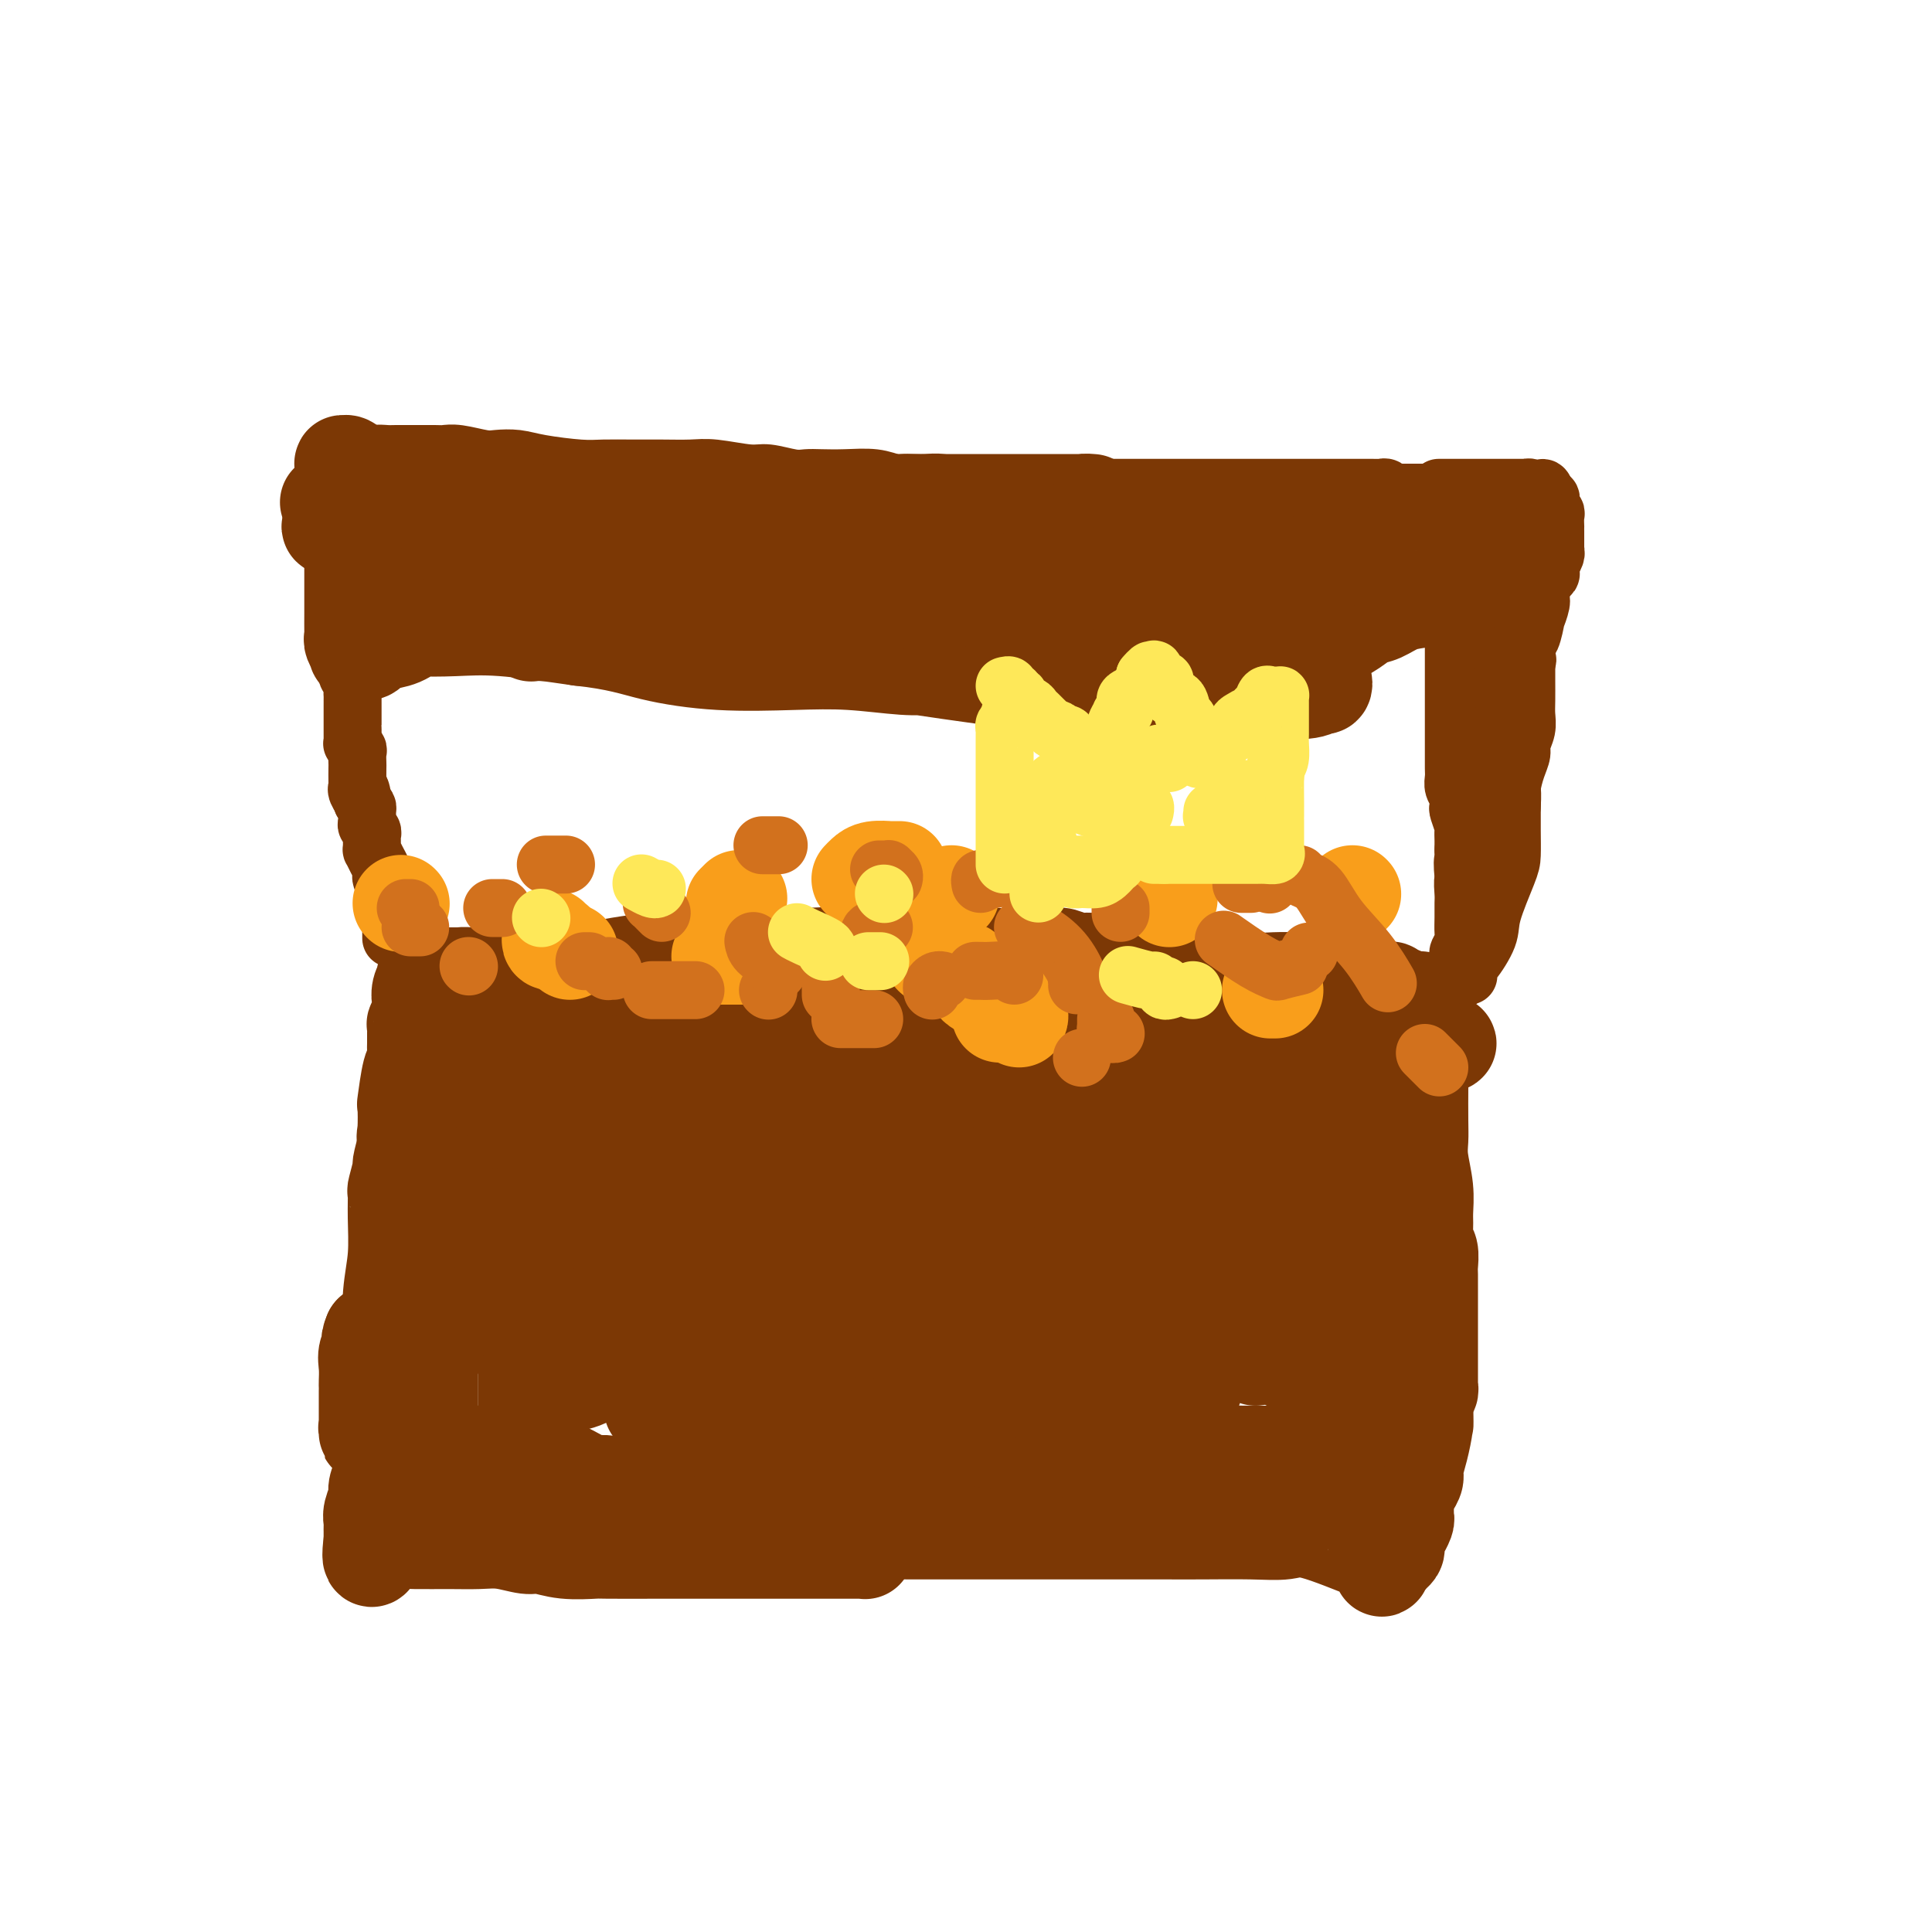 <svg viewBox='0 0 400 400' version='1.1' xmlns='http://www.w3.org/2000/svg' xmlns:xlink='http://www.w3.org/1999/xlink'><g fill='none' stroke='#7C3805' stroke-width='20' stroke-linecap='round' stroke-linejoin='round'><path d='M93,219c-0.118,-0.423 -0.236,-0.846 0,-1c0.236,-0.154 0.828,-0.041 1,0c0.172,0.041 -0.074,0.008 0,0c0.074,-0.008 0.470,0.008 1,0c0.530,-0.008 1.194,-0.041 2,0c0.806,0.041 1.753,0.156 3,0c1.247,-0.156 2.794,-0.581 4,-1c1.206,-0.419 2.070,-0.830 3,-1c0.930,-0.170 1.926,-0.098 3,0c1.074,0.098 2.226,0.222 3,0c0.774,-0.222 1.170,-0.792 2,-1c0.830,-0.208 2.095,-0.056 3,0c0.905,0.056 1.452,0.015 2,0c0.548,-0.015 1.099,-0.004 2,0c0.901,0.004 2.154,0.001 3,0c0.846,-0.001 1.285,-0.000 2,0c0.715,0.000 1.704,0.000 3,0c1.296,-0.000 2.898,-0.000 4,0c1.102,0.000 1.705,0.001 3,0c1.295,-0.001 3.284,-0.003 5,0c1.716,0.003 3.160,0.012 4,0c0.840,-0.012 1.075,-0.045 3,0c1.925,0.045 5.541,0.167 8,0c2.459,-0.167 3.762,-0.622 5,-1c1.238,-0.378 2.410,-0.679 4,-1c1.590,-0.321 3.597,-0.663 5,-1c1.403,-0.337 2.201,-0.668 3,-1'/><path d='M174,211c13.650,-1.569 7.276,-1.492 6,-2c-1.276,-0.508 2.547,-1.600 5,-2c2.453,-0.400 3.537,-0.107 5,0c1.463,0.107 3.306,0.029 5,0c1.694,-0.029 3.238,-0.008 5,0c1.762,0.008 3.743,0.004 5,0c1.257,-0.004 1.792,-0.007 4,0c2.208,0.007 6.089,0.024 8,0c1.911,-0.024 1.850,-0.090 3,0c1.150,0.090 3.509,0.335 6,1c2.491,0.665 5.112,1.750 7,2c1.888,0.250 3.043,-0.337 5,0c1.957,0.337 4.717,1.597 8,2c3.283,0.403 7.089,-0.050 10,0c2.911,0.050 4.929,0.602 8,1c3.071,0.398 7.197,0.643 10,1c2.803,0.357 4.285,0.828 6,1c1.715,0.172 3.665,0.046 5,0c1.335,-0.046 2.057,-0.012 3,0c0.943,0.012 2.109,0.003 3,0c0.891,-0.003 1.509,-0.001 2,0c0.491,0.001 0.855,0.000 1,0c0.145,-0.000 0.073,-0.000 0,0'/><path d='M294,215c11.448,1.486 3.067,1.202 0,1c-3.067,-0.202 -0.822,-0.322 0,0c0.822,0.322 0.221,1.086 0,2c-0.221,0.914 -0.060,1.978 0,3c0.060,1.022 0.020,2.001 0,4c-0.020,1.999 -0.019,5.018 0,7c0.019,1.982 0.058,2.928 0,4c-0.058,1.072 -0.213,2.269 0,4c0.213,1.731 0.793,3.996 1,6c0.207,2.004 0.041,3.748 0,5c-0.041,1.252 0.041,2.011 0,3c-0.041,0.989 -0.207,2.209 0,3c0.207,0.791 0.788,1.155 1,2c0.212,0.845 0.057,2.171 0,3c-0.057,0.829 -0.015,1.162 0,2c0.015,0.838 0.004,2.182 0,3c-0.004,0.818 -0.001,1.110 0,2c0.001,0.890 0.000,2.379 0,3c-0.000,0.621 -0.000,0.373 0,1c0.000,0.627 0.000,2.127 0,3c-0.000,0.873 -0.000,1.118 0,2c0.000,0.882 -0.000,2.402 0,3c0.000,0.598 0.000,0.276 0,1c-0.000,0.724 -0.000,2.494 0,3c0.000,0.506 0.001,-0.253 0,0c-0.001,0.253 -0.004,1.517 0,2c0.004,0.483 0.015,0.185 0,0c-0.015,-0.185 -0.056,-0.256 0,0c0.056,0.256 0.207,0.838 0,1c-0.207,0.162 -0.774,-0.097 -1,0c-0.226,0.097 -0.113,0.548 0,1'/><path d='M295,289c0.155,11.388 0.041,2.859 0,0c-0.041,-2.859 -0.011,-0.049 0,1c0.011,1.049 0.003,0.336 0,0c-0.003,-0.336 -0.001,-0.296 0,0c0.001,0.296 0.000,0.849 0,1c-0.000,0.151 0.001,-0.100 0,0c-0.001,0.100 -0.003,0.550 0,1c0.003,0.450 0.011,0.901 0,1c-0.011,0.099 -0.041,-0.153 0,0c0.041,0.153 0.152,0.712 0,2c-0.152,1.288 -0.566,3.305 -1,5c-0.434,1.695 -0.887,3.069 -1,4c-0.113,0.931 0.113,1.419 0,2c-0.113,0.581 -0.567,1.255 -1,2c-0.433,0.745 -0.847,1.560 -1,2c-0.153,0.440 -0.045,0.504 0,1c0.045,0.496 0.027,1.423 0,2c-0.027,0.577 -0.064,0.802 0,1c0.064,0.198 0.227,0.368 0,1c-0.227,0.632 -0.844,1.727 -1,2c-0.156,0.273 0.150,-0.277 0,0c-0.150,0.277 -0.758,1.381 -1,2c-0.242,0.619 -0.120,0.754 0,1c0.120,0.246 0.238,0.602 0,1c-0.238,0.398 -0.833,0.838 -1,1c-0.167,0.162 0.095,0.046 0,0c-0.095,-0.046 -0.548,-0.023 -1,0'/><path d='M287,322c-1.394,5.183 -0.877,1.641 -1,0c-0.123,-1.641 -0.884,-1.382 -1,-1c-0.116,0.382 0.413,0.887 -2,0c-2.413,-0.887 -7.769,-3.166 -11,-4c-3.231,-0.834 -4.336,-0.224 -6,0c-1.664,0.224 -3.886,0.060 -7,0c-3.114,-0.060 -7.118,-0.016 -10,0c-2.882,0.016 -4.640,0.004 -8,0c-3.360,-0.004 -8.320,-0.001 -12,0c-3.680,0.001 -6.078,0.000 -8,0c-1.922,-0.000 -3.366,-0.000 -6,0c-2.634,0.000 -6.457,0.000 -9,0c-2.543,-0.000 -3.805,-0.000 -5,0c-1.195,0.000 -2.321,0.001 -4,0c-1.679,-0.001 -3.910,-0.003 -5,0c-1.090,0.003 -1.037,0.012 -3,0c-1.963,-0.012 -5.941,-0.044 -8,0c-2.059,0.044 -2.197,0.166 -3,0c-0.803,-0.166 -2.269,-0.619 -4,-1c-1.731,-0.381 -3.725,-0.691 -5,-1c-1.275,-0.309 -1.832,-0.619 -3,-1c-1.168,-0.381 -2.949,-0.834 -4,-1c-1.051,-0.166 -1.372,-0.044 -2,0c-0.628,0.044 -1.562,0.012 -2,0c-0.438,-0.012 -0.381,-0.003 -1,0c-0.619,0.003 -1.913,0.001 -3,0c-1.087,-0.001 -1.968,-0.000 -3,0c-1.032,0.000 -2.215,0.000 -4,0c-1.785,-0.000 -4.173,-0.000 -6,0c-1.827,0.000 -3.093,0.000 -4,0c-0.907,-0.000 -1.453,-0.000 -2,0'/><path d='M135,313c-5.052,-0.061 -4.181,-0.212 -4,0c0.181,0.212 -0.329,0.789 -1,1c-0.671,0.211 -1.503,0.057 -2,0c-0.497,-0.057 -0.658,-0.015 -1,0c-0.342,0.015 -0.866,0.004 -1,0c-0.134,-0.004 0.122,-0.001 0,0c-0.122,0.001 -0.621,0.000 -1,0c-0.379,-0.000 -0.639,-0.000 -1,0c-0.361,0.000 -0.825,0.000 -1,0c-0.175,-0.000 -0.061,-0.000 -1,0c-0.939,0.000 -2.931,0.001 -4,0c-1.069,-0.001 -1.215,-0.004 -2,0c-0.785,0.004 -2.211,0.016 -3,0c-0.789,-0.016 -0.943,-0.058 -1,0c-0.057,0.058 -0.018,0.217 0,0c0.018,-0.217 0.015,-0.811 0,-1c-0.015,-0.189 -0.043,0.026 0,0c0.043,-0.026 0.155,-0.293 0,-1c-0.155,-0.707 -0.578,-1.853 -1,-3'/><path d='M111,309c-0.475,-1.017 -0.663,-1.060 -1,-2c-0.337,-0.940 -0.822,-2.777 -1,-4c-0.178,-1.223 -0.048,-1.832 0,-3c0.048,-1.168 0.012,-2.896 0,-4c-0.012,-1.104 -0.002,-1.586 0,-3c0.002,-1.414 -0.003,-3.762 0,-6c0.003,-2.238 0.015,-4.367 0,-5c-0.015,-0.633 -0.057,0.231 0,-2c0.057,-2.231 0.212,-7.557 0,-11c-0.212,-3.443 -0.790,-5.002 -1,-7c-0.210,-1.998 -0.053,-4.435 0,-6c0.053,-1.565 0.000,-2.260 0,-3c-0.000,-0.740 0.053,-1.527 0,-2c-0.053,-0.473 -0.210,-0.634 0,-1c0.210,-0.366 0.788,-0.937 1,-1c0.212,-0.063 0.057,0.384 0,0c-0.057,-0.384 -0.015,-1.598 0,-2c0.015,-0.402 0.004,0.010 0,0c-0.004,-0.010 -0.001,-0.440 0,-1c0.001,-0.560 0.000,-1.248 0,-2c-0.000,-0.752 -0.000,-1.566 0,-2c0.000,-0.434 0.000,-0.487 0,-1c-0.000,-0.513 -0.000,-1.485 0,-2c0.000,-0.515 0.000,-0.574 0,-1c-0.000,-0.426 -0.000,-1.218 0,-2c0.000,-0.782 0.000,-1.553 0,-2c-0.000,-0.447 -0.000,-0.570 0,-1c0.000,-0.430 0.000,-1.167 0,-2c-0.000,-0.833 -0.000,-1.763 0,-2c0.000,-0.237 0.000,0.218 0,0c-0.000,-0.218 -0.000,-1.109 0,-2'/><path d='M109,227c-0.309,-12.897 -0.083,-4.138 0,-1c0.083,3.138 0.022,0.656 0,-1c-0.022,-1.656 -0.006,-2.486 0,-3c0.006,-0.514 0.002,-0.711 0,-1c-0.002,-0.289 -0.000,-0.668 0,-1c0.000,-0.332 0.000,-0.615 0,-1c-0.000,-0.385 0.000,-0.873 0,-1c-0.000,-0.127 -0.000,0.106 0,0c0.000,-0.106 0.001,-0.550 0,-1c-0.001,-0.450 -0.003,-0.906 0,-1c0.003,-0.094 0.011,0.175 0,0c-0.011,-0.175 -0.040,-0.795 0,-1c0.040,-0.205 0.147,0.004 0,0c-0.147,-0.004 -0.550,-0.222 -1,0c-0.450,0.222 -0.946,0.885 -1,1c-0.054,0.115 0.336,-0.316 0,0c-0.336,0.316 -1.396,1.379 -2,2c-0.604,0.621 -0.750,0.800 -1,2c-0.250,1.200 -0.602,3.422 -1,5c-0.398,1.578 -0.842,2.514 -1,3c-0.158,0.486 -0.028,0.522 0,1c0.028,0.478 -0.044,1.396 0,2c0.044,0.604 0.204,0.893 0,1c-0.204,0.107 -0.773,0.030 -1,0c-0.227,-0.030 -0.114,-0.015 0,0'/><path d='M96,213c-0.423,0.721 -0.845,1.442 -1,2c-0.155,0.558 -0.042,0.955 0,1c0.042,0.045 0.012,-0.260 0,0c-0.012,0.260 -0.007,1.084 0,2c0.007,0.916 0.017,1.923 0,3c-0.017,1.077 -0.060,2.225 0,3c0.060,0.775 0.222,1.176 0,2c-0.222,0.824 -0.829,2.072 -1,3c-0.171,0.928 0.094,1.537 0,3c-0.094,1.463 -0.548,3.782 -1,5c-0.452,1.218 -0.904,1.336 -1,2c-0.096,0.664 0.163,1.872 0,3c-0.163,1.128 -0.747,2.174 -1,3c-0.253,0.826 -0.176,1.431 0,2c0.176,0.569 0.450,1.103 0,2c-0.450,0.897 -1.623,2.158 -2,3c-0.377,0.842 0.044,1.264 0,2c-0.044,0.736 -0.551,1.784 -1,3c-0.449,1.216 -0.838,2.598 -1,3c-0.162,0.402 -0.096,-0.177 0,0c0.096,0.177 0.222,1.108 0,2c-0.222,0.892 -0.791,1.743 -1,2c-0.209,0.257 -0.056,-0.082 0,0c0.056,0.082 0.015,0.585 0,1c-0.015,0.415 -0.004,0.744 0,1c0.004,0.256 0.001,0.440 0,1c-0.001,0.560 -0.000,1.497 0,2c0.000,0.503 0.000,0.572 0,1c-0.000,0.428 -0.000,1.214 0,2'/><path d='M86,272c-1.538,9.257 -0.384,2.900 0,1c0.384,-1.900 -0.001,0.659 0,2c0.001,1.341 0.390,1.466 0,2c-0.390,0.534 -1.558,1.478 -2,2c-0.442,0.522 -0.157,0.623 0,1c0.157,0.377 0.186,1.031 0,2c-0.186,0.969 -0.588,2.254 -1,3c-0.412,0.746 -0.836,0.955 -1,2c-0.164,1.045 -0.069,2.927 0,4c0.069,1.073 0.111,1.336 0,2c-0.111,0.664 -0.373,1.729 -1,3c-0.627,1.271 -1.617,2.748 -2,4c-0.383,1.252 -0.159,2.278 0,3c0.159,0.722 0.253,1.139 0,2c-0.253,0.861 -0.852,2.167 -1,3c-0.148,0.833 0.157,1.194 0,2c-0.157,0.806 -0.774,2.058 -1,3c-0.226,0.942 -0.061,1.576 0,2c0.061,0.424 0.016,0.639 0,1c-0.016,0.361 -0.004,0.867 0,1c0.004,0.133 0.001,-0.108 0,0c-0.001,0.108 -0.000,0.565 0,1c0.000,0.435 0.000,0.848 0,1c-0.000,0.152 -0.000,0.043 0,0c0.000,-0.043 0.000,-0.022 0,0'/><path d='M77,319c-0.978,7.271 1.076,1.948 2,0c0.924,-1.948 0.718,-0.522 1,0c0.282,0.522 1.053,0.139 2,0c0.947,-0.139 2.071,-0.033 4,0c1.929,0.033 4.665,-0.006 7,0c2.335,0.006 4.271,0.058 6,0c1.729,-0.058 3.252,-0.226 5,0c1.748,0.226 3.721,0.845 5,1c1.279,0.155 1.865,-0.155 3,0c1.135,0.155 2.818,0.773 5,1c2.182,0.227 4.862,0.061 6,0c1.138,-0.061 0.734,-0.016 3,0c2.266,0.016 7.203,0.004 10,0c2.797,-0.004 3.455,-0.001 5,0c1.545,0.001 3.976,0.000 6,0c2.024,-0.000 3.642,-0.000 5,0c1.358,0.000 2.458,0.000 5,0c2.542,-0.000 6.527,-0.000 9,0c2.473,0.000 3.433,0.001 5,0c1.567,-0.001 3.739,-0.003 5,0c1.261,0.003 1.611,0.012 2,0c0.389,-0.012 0.818,-0.044 1,0c0.182,0.044 0.117,0.165 0,0c-0.117,-0.165 -0.286,-0.617 -1,-1c-0.714,-0.383 -1.971,-0.699 -3,-1c-1.029,-0.301 -1.828,-0.588 -4,-1c-2.172,-0.412 -5.717,-0.950 -9,-2c-3.283,-1.050 -6.303,-2.611 -9,-3c-2.697,-0.389 -5.072,0.395 -8,0c-2.928,-0.395 -6.408,-1.970 -9,-3c-2.592,-1.030 -4.296,-1.515 -6,-2'/><path d='M130,308c-8.453,-1.919 -5.085,-0.216 -5,0c0.085,0.216 -3.112,-1.056 -5,-2c-1.888,-0.944 -2.466,-1.559 -5,-2c-2.534,-0.441 -7.023,-0.707 -9,-1c-1.977,-0.293 -1.442,-0.615 -2,-1c-0.558,-0.385 -2.210,-0.835 -3,-1c-0.790,-0.165 -0.717,-0.044 -1,0c-0.283,0.044 -0.920,0.012 -1,0c-0.080,-0.012 0.398,-0.003 0,0c-0.398,0.003 -1.673,0.001 -2,0c-0.327,-0.001 0.294,-0.000 0,0c-0.294,0.000 -1.504,0.000 -2,0c-0.496,-0.000 -0.279,0.000 -1,0c-0.721,-0.000 -2.379,-0.000 -3,0c-0.621,0.000 -0.205,0.001 0,0c0.205,-0.001 0.198,-0.004 0,0c-0.198,0.004 -0.589,0.014 -1,0c-0.411,-0.014 -0.842,-0.054 -1,0c-0.158,0.054 -0.042,0.201 0,0c0.042,-0.201 0.011,-0.751 0,-1c-0.011,-0.249 -0.003,-0.197 0,0c0.003,0.197 0.001,0.540 0,0c-0.001,-0.540 -0.000,-1.964 0,-3c0.000,-1.036 0.000,-1.684 0,-2c-0.000,-0.316 -0.000,-0.300 0,-1c0.000,-0.700 0.000,-2.115 0,-3c-0.000,-0.885 -0.000,-1.238 0,-2c0.000,-0.762 0.000,-1.932 0,-3c-0.000,-1.068 -0.000,-2.034 0,-3'/><path d='M89,283c-0.083,-3.342 0.710,-2.697 1,-3c0.290,-0.303 0.078,-1.554 0,-2c-0.078,-0.446 -0.021,-0.087 0,-1c0.021,-0.913 0.004,-3.096 0,-4c-0.004,-0.904 0.003,-0.528 0,-1c-0.003,-0.472 -0.015,-1.792 0,-3c0.015,-1.208 0.057,-2.302 0,-3c-0.057,-0.698 -0.211,-0.998 0,-2c0.211,-1.002 0.789,-2.706 1,-4c0.211,-1.294 0.057,-2.177 0,-3c-0.057,-0.823 -0.015,-1.585 0,-2c0.015,-0.415 0.004,-0.482 0,-1c-0.004,-0.518 -0.001,-1.487 0,-2c0.001,-0.513 0.000,-0.572 0,-1c-0.000,-0.428 -0.000,-1.227 0,-2c0.000,-0.773 0.000,-1.519 0,-2c-0.000,-0.481 -0.000,-0.696 0,-1c0.000,-0.304 0.000,-0.698 0,-1c-0.000,-0.302 -0.000,-0.514 0,-1c0.000,-0.486 0.000,-1.247 0,-2c-0.000,-0.753 -0.000,-1.497 0,-2c0.000,-0.503 0.000,-0.764 0,-1c-0.000,-0.236 -0.000,-0.449 0,-1c0.000,-0.551 0.000,-1.442 0,-2c-0.000,-0.558 -0.000,-0.782 0,-1c0.000,-0.218 0.000,-0.428 0,-1c-0.000,-0.572 -0.000,-1.504 0,-2c0.000,-0.496 0.000,-0.556 0,-1c-0.000,-0.444 -0.000,-1.273 0,-2c0.000,-0.727 0.000,-1.350 0,-2c-0.000,-0.650 -0.000,-1.325 0,-2'/><path d='M91,225c0.309,-8.879 0.083,-2.076 0,0c-0.083,2.076 -0.022,-0.576 0,-2c0.022,-1.424 0.006,-1.619 0,-2c-0.006,-0.381 -0.002,-0.947 0,-1c0.002,-0.053 0.000,0.406 0,0c-0.000,-0.406 -0.000,-1.677 0,-2c0.000,-0.323 0.000,0.301 0,0c-0.000,-0.301 -0.000,-1.526 0,-2c0.000,-0.474 0.001,-0.195 0,0c-0.001,0.195 -0.004,0.307 0,0c0.004,-0.307 0.016,-1.034 0,-1c-0.016,0.034 -0.058,0.827 0,1c0.058,0.173 0.218,-0.275 0,0c-0.218,0.275 -0.814,1.272 -1,2c-0.186,0.728 0.037,1.188 0,3c-0.037,1.812 -0.335,4.975 -1,7c-0.665,2.025 -1.698,2.913 -2,5c-0.302,2.087 0.126,5.374 0,8c-0.126,2.626 -0.805,4.592 -1,6c-0.195,1.408 0.093,2.258 0,4c-0.093,1.742 -0.567,4.374 -1,6c-0.433,1.626 -0.823,2.245 -1,3c-0.177,0.755 -0.140,1.647 0,2c0.140,0.353 0.383,0.166 0,1c-0.383,0.834 -1.391,2.687 -2,4c-0.609,1.313 -0.818,2.084 -1,3c-0.182,0.916 -0.338,1.976 -1,3c-0.662,1.024 -1.831,2.012 -3,3'/><path d='M77,276c-1.022,2.380 -0.078,1.828 0,2c0.078,0.172 -0.711,1.066 -1,2c-0.289,0.934 -0.077,1.906 0,3c0.077,1.094 0.021,2.309 0,3c-0.021,0.691 -0.006,0.857 0,1c0.006,0.143 0.001,0.263 0,1c-0.001,0.737 -0.000,2.091 0,3c0.000,0.909 0.000,1.373 0,2c-0.000,0.627 0.000,1.419 0,2c-0.000,0.581 -0.001,0.953 0,1c0.001,0.047 0.005,-0.230 0,0c-0.005,0.230 -0.018,0.968 0,1c0.018,0.032 0.068,-0.640 0,-1c-0.068,-0.360 -0.254,-0.408 0,-1c0.254,-0.592 0.947,-1.730 1,-3c0.053,-1.270 -0.536,-2.673 0,-5c0.536,-2.327 2.196,-5.577 3,-9c0.804,-3.423 0.750,-7.018 1,-10c0.250,-2.982 0.803,-5.350 1,-8c0.197,-2.650 0.038,-5.583 0,-8c-0.038,-2.417 0.045,-4.319 0,-5c-0.045,-0.681 -0.218,-0.141 0,-1c0.218,-0.859 0.828,-3.116 1,-4c0.172,-0.884 -0.094,-0.395 0,-1c0.094,-0.605 0.547,-2.302 1,-4'/><path d='M84,237c1.238,-9.736 0.335,-5.075 0,-3c-0.335,2.075 -0.100,1.563 0,0c0.100,-1.563 0.065,-4.176 0,-5c-0.065,-0.824 -0.161,0.141 0,-1c0.161,-1.141 0.579,-4.388 1,-6c0.421,-1.612 0.845,-1.589 1,-2c0.155,-0.411 0.040,-1.257 0,-2c-0.040,-0.743 -0.007,-1.383 0,-2c0.007,-0.617 -0.012,-1.211 0,-2c0.012,-0.789 0.056,-1.775 0,-2c-0.056,-0.225 -0.211,0.309 0,0c0.211,-0.309 0.788,-1.461 1,-2c0.212,-0.539 0.061,-0.464 0,-1c-0.061,-0.536 -0.030,-1.684 0,-2c0.030,-0.316 0.060,0.199 0,0c-0.060,-0.199 -0.208,-1.111 0,-2c0.208,-0.889 0.773,-1.755 1,-2c0.227,-0.245 0.117,0.130 0,0c-0.117,-0.130 -0.241,-0.767 0,-1c0.241,-0.233 0.846,-0.062 1,0c0.154,0.062 -0.144,0.017 0,0c0.144,-0.017 0.731,-0.005 1,0c0.269,0.005 0.220,0.001 1,0c0.780,-0.001 2.390,-0.001 4,0'/><path d='M95,202c1.480,-0.155 1.679,-0.041 2,0c0.321,0.041 0.763,0.009 2,0c1.237,-0.009 3.269,0.004 5,0c1.731,-0.004 3.160,-0.024 5,0c1.840,0.024 4.091,0.094 6,0c1.909,-0.094 3.476,-0.351 7,-1c3.524,-0.649 9.007,-1.690 13,-2c3.993,-0.310 6.498,0.112 9,0c2.502,-0.112 5.002,-0.756 8,-1c2.998,-0.244 6.496,-0.087 9,0c2.504,0.087 4.015,0.103 6,0c1.985,-0.103 4.443,-0.326 7,0c2.557,0.326 5.212,1.199 7,2c1.788,0.801 2.710,1.528 4,2c1.290,0.472 2.950,0.687 5,1c2.050,0.313 4.492,0.724 6,1c1.508,0.276 2.082,0.417 5,1c2.918,0.583 8.179,1.606 11,2c2.821,0.394 3.202,0.158 5,0c1.798,-0.158 5.012,-0.238 7,0c1.988,0.238 2.749,0.795 4,1c1.251,0.205 2.990,0.059 5,0c2.010,-0.059 4.291,-0.031 6,0c1.709,0.031 2.847,0.065 4,0c1.153,-0.065 2.320,-0.228 3,0c0.680,0.228 0.871,0.849 1,1c0.129,0.151 0.195,-0.167 1,0c0.805,0.167 2.350,0.818 3,1c0.650,0.182 0.406,-0.105 1,0c0.594,0.105 2.027,0.601 3,1c0.973,0.399 1.487,0.699 2,1'/><path d='M257,212c1.528,0.614 -0.151,0.151 0,0c0.151,-0.151 2.132,0.012 3,0c0.868,-0.012 0.623,-0.200 1,0c0.377,0.200 1.377,0.786 2,1c0.623,0.214 0.868,0.056 1,0c0.132,-0.056 0.151,-0.008 0,0c-0.151,0.008 -0.472,-0.022 -1,0c-0.528,0.022 -1.261,0.097 -3,0c-1.739,-0.097 -4.482,-0.366 -8,-1c-3.518,-0.634 -7.809,-1.634 -11,-2c-3.191,-0.366 -5.282,-0.098 -7,0c-1.718,0.098 -3.065,0.027 -5,0c-1.935,-0.027 -4.459,-0.010 -6,0c-1.541,0.010 -2.100,0.013 -3,0c-0.900,-0.013 -2.140,-0.042 -5,0c-2.860,0.042 -7.339,0.155 -10,0c-2.661,-0.155 -3.505,-0.578 -6,-1c-2.495,-0.422 -6.640,-0.844 -9,-1c-2.360,-0.156 -2.936,-0.046 -3,0c-0.064,0.046 0.382,0.026 0,0c-0.382,-0.026 -1.594,-0.060 -2,0c-0.406,0.060 -0.008,0.212 0,0c0.008,-0.212 -0.376,-0.788 -1,-1c-0.624,-0.212 -1.488,-0.060 -2,0c-0.512,0.060 -0.673,0.026 -1,0c-0.327,-0.026 -0.819,-0.046 -1,0c-0.181,0.046 -0.052,0.156 0,0c0.052,-0.156 0.026,-0.578 0,-1'/><path d='M180,206c-12.808,-1.338 -3.327,-1.184 0,-1c3.327,0.184 0.499,0.399 0,0c-0.499,-0.399 1.331,-1.412 2,-2c0.669,-0.588 0.179,-0.750 0,-1c-0.179,-0.250 -0.045,-0.588 0,-1c0.045,-0.412 0.002,-0.899 0,-1c-0.002,-0.101 0.038,0.183 0,0c-0.038,-0.183 -0.154,-0.834 0,-1c0.154,-0.166 0.579,0.152 1,0c0.421,-0.152 0.838,-0.773 1,-1c0.162,-0.227 0.071,-0.061 0,0c-0.071,0.061 -0.120,0.016 0,0c0.120,-0.016 0.411,-0.004 1,0c0.589,0.004 1.478,0.001 2,0c0.522,-0.001 0.679,-0.000 1,0c0.321,0.000 0.807,0.000 1,0c0.193,-0.000 0.093,-0.000 0,0c-0.093,0.000 -0.179,0.000 0,0c0.179,-0.000 0.623,-0.000 1,0c0.377,0.000 0.689,0.000 1,0c0.311,-0.000 0.622,-0.000 1,0c0.378,0.000 0.822,0.000 1,0c0.178,-0.000 0.089,-0.000 0,0'/><path d='M193,198c1.592,0.000 1.073,0.000 1,0c-0.073,-0.000 0.299,-0.000 1,0c0.701,0.000 1.732,0.000 2,0c0.268,-0.000 -0.228,-0.000 0,0c0.228,0.000 1.179,0.000 2,0c0.821,-0.000 1.511,-0.000 2,0c0.489,0.000 0.777,0.000 1,0c0.223,-0.000 0.383,-0.000 1,0c0.617,0.000 1.693,0.000 2,0c0.307,-0.000 -0.154,-0.000 1,0c1.154,0.000 3.923,0.000 5,0c1.077,-0.000 0.462,-0.001 1,0c0.538,0.001 2.231,0.004 3,0c0.769,-0.004 0.616,-0.016 1,0c0.384,0.016 1.306,0.061 2,0c0.694,-0.061 1.161,-0.228 2,0c0.839,0.228 2.052,0.849 3,1c0.948,0.151 1.632,-0.170 3,0c1.368,0.170 3.421,0.829 5,1c1.579,0.171 2.685,-0.147 4,0c1.315,0.147 2.841,0.758 4,1c1.159,0.242 1.952,0.117 3,0c1.048,-0.117 2.352,-0.224 4,0c1.648,0.224 3.640,0.778 5,1c1.360,0.222 2.088,0.112 3,0c0.912,-0.112 2.007,-0.226 3,0c0.993,0.226 1.883,0.792 3,1c1.117,0.208 2.462,0.060 4,0c1.538,-0.060 3.269,-0.030 5,0'/><path d='M269,203c12.628,1.016 6.200,1.057 5,1c-1.200,-0.057 2.830,-0.211 5,0c2.170,0.211 2.480,0.789 3,1c0.520,0.211 1.248,0.056 2,0c0.752,-0.056 1.527,-0.012 2,0c0.473,0.012 0.645,-0.007 1,0c0.355,0.007 0.894,0.040 1,0c0.106,-0.040 -0.220,-0.154 0,0c0.220,0.154 0.988,0.577 2,1c1.012,0.423 2.269,0.848 3,1c0.731,0.152 0.937,0.033 1,0c0.063,-0.033 -0.016,0.022 0,0c0.016,-0.022 0.129,-0.119 0,0c-0.129,0.119 -0.500,0.456 -1,1c-0.500,0.544 -1.131,1.294 -3,2c-1.869,0.706 -4.977,1.366 -7,2c-2.023,0.634 -2.961,1.242 -6,2c-3.039,0.758 -8.179,1.667 -12,2c-3.821,0.333 -6.323,0.090 -10,0c-3.677,-0.090 -8.528,-0.026 -13,0c-4.472,0.026 -8.565,0.012 -13,0c-4.435,-0.012 -9.212,-0.024 -13,0c-3.788,0.024 -6.586,0.085 -12,0c-5.414,-0.085 -13.443,-0.317 -22,0c-8.557,0.317 -17.641,1.182 -25,2c-7.359,0.818 -12.993,1.591 -17,2c-4.007,0.409 -6.386,0.456 -8,1c-1.614,0.544 -2.461,1.584 -3,2c-0.539,0.416 -0.769,0.208 -1,0'/><path d='M128,223c-8.554,1.249 -2.940,0.870 0,1c2.940,0.130 3.206,0.767 4,1c0.794,0.233 2.115,0.062 5,0c2.885,-0.062 7.335,-0.017 11,0c3.665,0.017 6.544,0.004 10,0c3.456,-0.004 7.489,-0.001 13,0c5.511,0.001 12.502,-0.001 18,0c5.498,0.001 9.504,0.004 17,0c7.496,-0.004 18.482,-0.015 25,0c6.518,0.015 8.570,0.056 11,0c2.430,-0.056 5.240,-0.209 7,0c1.760,0.209 2.471,0.781 3,1c0.529,0.219 0.876,0.084 1,0c0.124,-0.084 0.024,-0.117 0,0c-0.024,0.117 0.027,0.384 0,1c-0.027,0.616 -0.132,1.582 0,2c0.132,0.418 0.502,0.287 -1,1c-1.502,0.713 -4.875,2.268 -8,3c-3.125,0.732 -6.002,0.640 -10,1c-3.998,0.360 -9.118,1.173 -15,2c-5.882,0.827 -12.526,1.669 -19,2c-6.474,0.331 -12.778,0.152 -18,0c-5.222,-0.152 -9.360,-0.278 -14,0c-4.640,0.278 -9.780,0.961 -13,1c-3.220,0.039 -4.521,-0.566 -7,0c-2.479,0.566 -6.137,2.305 -8,3c-1.863,0.695 -1.932,0.348 -2,0'/><path d='M138,242c-12.977,0.863 -4.921,0.019 -2,0c2.921,-0.019 0.706,0.786 0,1c-0.706,0.214 0.096,-0.163 2,0c1.904,0.163 4.911,0.867 6,1c1.089,0.133 0.259,-0.304 7,0c6.741,0.304 21.053,1.349 28,2c6.947,0.651 6.530,0.906 11,1c4.470,0.094 13.828,0.025 23,0c9.172,-0.025 18.159,-0.007 24,0c5.841,0.007 8.538,0.002 10,0c1.462,-0.002 1.691,-0.001 0,0c-1.691,0.001 -5.302,0.003 -10,0c-4.698,-0.003 -10.484,-0.009 -16,0c-5.516,0.009 -10.763,0.034 -23,0c-12.237,-0.034 -31.464,-0.128 -43,0c-11.536,0.128 -15.383,0.479 -20,1c-4.617,0.521 -10.006,1.213 -13,2c-2.994,0.787 -3.593,1.668 -4,2c-0.407,0.332 -0.621,0.113 0,0c0.621,-0.113 2.076,-0.120 2,0c-0.076,0.120 -1.684,0.368 2,1c3.684,0.632 12.661,1.647 19,2c6.339,0.353 10.041,0.043 13,0c2.959,-0.043 5.177,0.182 7,0c1.823,-0.182 3.252,-0.770 4,-1c0.748,-0.230 0.817,-0.100 1,-1c0.183,-0.900 0.481,-2.828 0,-4c-0.481,-1.172 -1.740,-1.586 -3,-2'/><path d='M163,247c-1.579,-1.362 -4.527,-1.267 -7,-2c-2.473,-0.733 -4.469,-2.293 -7,-3c-2.531,-0.707 -5.595,-0.560 -8,-1c-2.405,-0.440 -4.151,-1.465 -6,-2c-1.849,-0.535 -3.802,-0.578 -5,-1c-1.198,-0.422 -1.642,-1.221 -2,-2c-0.358,-0.779 -0.632,-1.538 -1,-2c-0.368,-0.462 -0.831,-0.627 -1,-1c-0.169,-0.373 -0.045,-0.954 0,-1c0.045,-0.046 0.012,0.445 0,1c-0.012,0.555 -0.003,1.176 0,3c0.003,1.824 0.001,4.850 0,9c-0.001,4.150 -0.000,9.423 0,14c0.000,4.577 -0.000,8.456 0,11c0.000,2.544 0.002,3.753 0,5c-0.002,1.247 -0.007,2.534 0,3c0.007,0.466 0.025,0.113 0,0c-0.025,-0.113 -0.094,0.015 0,0c0.094,-0.015 0.350,-0.173 1,-1c0.650,-0.827 1.695,-2.321 3,-4c1.305,-1.679 2.872,-3.541 5,-7c2.128,-3.459 4.818,-8.515 6,-12c1.182,-3.485 0.857,-5.400 1,-7c0.143,-1.600 0.755,-2.886 1,-3c0.245,-0.114 0.122,0.943 0,2'/><path d='M143,246c2.541,-3.295 0.394,4.467 -1,9c-1.394,4.533 -2.034,5.838 -3,10c-0.966,4.162 -2.258,11.181 -3,15c-0.742,3.819 -0.932,4.436 -1,6c-0.068,1.564 -0.012,4.073 0,5c0.012,0.927 -0.020,0.270 0,0c0.020,-0.270 0.092,-0.154 0,0c-0.092,0.154 -0.349,0.345 0,-1c0.349,-1.345 1.305,-4.225 3,-7c1.695,-2.775 4.131,-5.444 5,-8c0.869,-2.556 0.172,-4.999 0,-7c-0.172,-2.001 0.180,-3.561 0,-4c-0.180,-0.439 -0.892,0.244 -2,0c-1.108,-0.244 -2.612,-1.415 -6,0c-3.388,1.415 -8.659,5.416 -12,8c-3.341,2.584 -4.751,3.750 -6,5c-1.249,1.250 -2.336,2.584 -3,4c-0.664,1.416 -0.904,2.913 -1,4c-0.096,1.087 -0.046,1.763 0,2c0.046,0.237 0.089,0.034 0,0c-0.089,-0.034 -0.310,0.101 1,0c1.310,-0.101 4.150,-0.437 6,-1c1.850,-0.563 2.711,-1.351 6,-3c3.289,-1.649 9.006,-4.157 13,-6c3.994,-1.843 6.267,-3.020 9,-5c2.733,-1.980 5.928,-4.764 8,-7c2.072,-2.236 3.021,-3.925 3,-4c-0.021,-0.075 -1.010,1.462 -2,3'/><path d='M157,264c-0.459,1.103 -0.606,2.360 -2,4c-1.394,1.640 -4.034,3.661 -7,10c-2.966,6.339 -6.259,16.994 -8,22c-1.741,5.006 -1.930,4.363 -2,5c-0.070,0.637 -0.020,2.555 0,3c0.020,0.445 0.012,-0.583 0,-1c-0.012,-0.417 -0.026,-0.225 2,-3c2.026,-2.775 6.093,-8.519 10,-13c3.907,-4.481 7.652,-7.701 11,-11c3.348,-3.299 6.297,-6.679 11,-12c4.703,-5.321 11.158,-12.585 15,-17c3.842,-4.415 5.069,-5.983 6,-7c0.931,-1.017 1.565,-1.484 2,-2c0.435,-0.516 0.670,-1.081 0,0c-0.670,1.081 -2.246,3.806 -5,9c-2.754,5.194 -6.685,12.855 -10,19c-3.315,6.145 -6.014,10.773 -9,15c-2.986,4.227 -6.257,8.054 -8,11c-1.743,2.946 -1.956,5.010 -2,6c-0.044,0.990 0.083,0.906 0,1c-0.083,0.094 -0.375,0.367 0,0c0.375,-0.367 1.418,-1.374 3,-3c1.582,-1.626 3.705,-3.873 8,-7c4.295,-3.127 10.764,-7.135 15,-11c4.236,-3.865 6.241,-7.585 10,-12c3.759,-4.415 9.272,-9.523 12,-12c2.728,-2.477 2.670,-2.321 2,-2c-0.670,0.321 -1.953,0.808 -5,3c-3.047,2.192 -7.859,6.090 -13,10c-5.141,3.910 -10.612,7.831 -16,12c-5.388,4.169 -10.694,8.584 -16,13'/><path d='M161,294c-9.470,7.239 -8.145,6.335 -8,6c0.145,-0.335 -0.892,-0.101 -1,0c-0.108,0.101 0.711,0.068 1,0c0.289,-0.068 0.047,-0.171 1,-1c0.953,-0.829 3.101,-2.383 7,-4c3.899,-1.617 9.549,-3.298 14,-5c4.451,-1.702 7.703,-3.426 15,-8c7.297,-4.574 18.639,-11.997 26,-17c7.361,-5.003 10.741,-7.584 13,-9c2.259,-1.416 3.397,-1.666 4,-2c0.603,-0.334 0.672,-0.752 0,0c-0.672,0.752 -2.086,2.674 -3,4c-0.914,1.326 -1.327,2.057 -3,4c-1.673,1.943 -4.605,5.098 -8,9c-3.395,3.902 -7.255,8.549 -10,12c-2.745,3.451 -4.377,5.704 -6,8c-1.623,2.296 -3.236,4.635 -4,6c-0.764,1.365 -0.679,1.754 -1,2c-0.321,0.246 -1.047,0.347 0,-1c1.047,-1.347 3.866,-4.144 7,-7c3.134,-2.856 6.584,-5.773 10,-9c3.416,-3.227 6.798,-6.764 14,-12c7.202,-5.236 18.225,-12.172 25,-17c6.775,-4.828 9.304,-7.548 11,-9c1.696,-1.452 2.559,-1.636 3,-2c0.441,-0.364 0.460,-0.906 -1,0c-1.460,0.906 -4.400,3.262 -11,9c-6.600,5.738 -16.862,14.858 -24,21c-7.138,6.142 -11.153,9.308 -19,14c-7.847,4.692 -19.528,10.912 -25,14c-5.472,3.088 -4.736,3.044 -4,3'/><path d='M184,303c-5.523,2.968 -4.830,1.889 -4,1c0.830,-0.889 1.798,-1.587 2,-2c0.202,-0.413 -0.362,-0.539 4,-4c4.362,-3.461 13.649,-10.255 18,-13c4.351,-2.745 3.766,-1.439 6,-3c2.234,-1.561 7.288,-5.988 14,-9c6.712,-3.012 15.083,-4.609 21,-6c5.917,-1.391 9.382,-2.576 12,-3c2.618,-0.424 4.390,-0.086 5,0c0.610,0.086 0.059,-0.078 0,1c-0.059,1.078 0.375,3.398 0,6c-0.375,2.602 -1.559,5.484 -2,7c-0.441,1.516 -0.139,1.664 0,2c0.139,0.336 0.114,0.859 0,1c-0.114,0.141 -0.317,-0.102 0,-1c0.317,-0.898 1.153,-2.452 2,-4c0.847,-1.548 1.703,-3.091 3,-6c1.297,-2.909 3.035,-7.186 4,-10c0.965,-2.814 1.159,-4.166 2,-7c0.841,-2.834 2.331,-7.150 3,-10c0.669,-2.850 0.519,-4.235 1,-5c0.481,-0.765 1.593,-0.909 2,-2c0.407,-1.091 0.109,-3.130 0,-4c-0.109,-0.870 -0.029,-0.571 0,-1c0.029,-0.429 0.008,-1.587 0,-2c-0.008,-0.413 -0.002,-0.082 0,0c0.002,0.082 0.001,-0.086 0,-1c-0.001,-0.914 -0.000,-2.575 0,-3c0.000,-0.425 0.000,0.386 0,0c-0.000,-0.386 -0.000,-1.967 0,-2c0.000,-0.033 0.000,1.484 0,3'/><path d='M277,226c-0.377,-1.299 -1.319,0.455 -2,3c-0.681,2.545 -1.100,5.883 -2,11c-0.900,5.117 -2.280,12.015 -3,17c-0.720,4.985 -0.781,8.059 -1,11c-0.219,2.941 -0.597,5.751 -1,8c-0.403,2.249 -0.831,3.938 -1,5c-0.169,1.062 -0.079,1.499 0,1c0.079,-0.499 0.147,-1.932 0,-2c-0.147,-0.068 -0.508,1.230 0,-1c0.508,-2.230 1.886,-7.987 3,-12c1.114,-4.013 1.965,-6.280 3,-9c1.035,-2.720 2.253,-5.892 4,-10c1.747,-4.108 4.023,-9.151 5,-12c0.977,-2.849 0.654,-3.503 1,-5c0.346,-1.497 1.360,-3.836 2,-5c0.640,-1.164 0.905,-1.154 1,-1c0.095,0.154 0.019,0.451 0,1c-0.019,0.549 0.017,1.351 0,3c-0.017,1.649 -0.089,4.146 0,7c0.089,2.854 0.339,6.063 0,11c-0.339,4.937 -1.265,11.600 -2,17c-0.735,5.400 -1.277,9.538 -2,15c-0.723,5.462 -1.627,12.247 -2,16c-0.373,3.753 -0.216,4.472 0,5c0.216,0.528 0.490,0.865 0,1c-0.490,0.135 -1.745,0.067 -3,0'/><path d='M277,301c-0.572,0.156 -0.500,0.047 -3,0c-2.500,-0.047 -7.570,-0.030 -10,0c-2.430,0.030 -2.220,0.075 -9,0c-6.780,-0.075 -20.550,-0.269 -30,-1c-9.450,-0.731 -14.579,-2.000 -22,-3c-7.421,-1.000 -17.132,-1.730 -21,-2c-3.868,-0.270 -1.892,-0.081 -1,0c0.892,0.081 0.701,0.054 1,0c0.299,-0.054 1.089,-0.134 3,0c1.911,0.134 4.945,0.481 8,1c3.055,0.519 6.132,1.211 11,2c4.868,0.789 11.529,1.676 16,2c4.471,0.324 6.753,0.086 9,0c2.247,-0.086 4.459,-0.019 6,0c1.541,0.019 2.411,-0.008 3,0c0.589,0.008 0.897,0.051 1,0c0.103,-0.051 0.002,-0.197 0,0c-0.002,0.197 0.095,0.738 0,1c-0.095,0.262 -0.383,0.246 0,0c0.383,-0.246 1.436,-0.723 2,-1c0.564,-0.277 0.638,-0.354 1,-1c0.362,-0.646 1.011,-1.861 2,-4c0.989,-2.139 2.317,-5.202 3,-7c0.683,-1.798 0.722,-2.330 1,-3c0.278,-0.670 0.794,-1.477 0,-2c-0.794,-0.523 -2.897,-0.761 -5,-1'/><path d='M243,282c0.008,-0.805 2.529,-1.316 -5,0c-7.529,1.316 -25.109,4.460 -36,7c-10.891,2.540 -15.092,4.477 -18,6c-2.908,1.523 -4.524,2.632 -5,3c-0.476,0.368 0.187,-0.005 1,0c0.813,0.005 1.774,0.387 4,0c2.226,-0.387 5.715,-1.542 9,-3c3.285,-1.458 6.364,-3.217 10,-5c3.636,-1.783 7.829,-3.589 13,-6c5.171,-2.411 11.319,-5.429 16,-8c4.681,-2.571 7.896,-4.697 10,-6c2.104,-1.303 3.099,-1.784 4,-2c0.901,-0.216 1.710,-0.166 2,0c0.290,0.166 0.062,0.447 0,1c-0.062,0.553 0.041,1.378 0,3c-0.041,1.622 -0.227,4.041 0,6c0.227,1.959 0.866,3.459 1,4c0.134,0.541 -0.236,0.123 0,0c0.236,-0.123 1.080,0.051 2,-1c0.920,-1.051 1.918,-3.325 4,-6c2.082,-2.675 5.247,-5.752 8,-10c2.753,-4.248 5.092,-9.667 6,-12c0.908,-2.333 0.383,-1.580 1,-5c0.617,-3.420 2.375,-11.013 3,-14c0.625,-2.987 0.116,-1.368 0,-1c-0.116,0.368 0.161,-0.516 0,-1c-0.161,-0.484 -0.760,-0.567 -1,-1c-0.240,-0.433 -0.120,-1.217 0,-2'/><path d='M272,229c0.259,-3.655 -0.592,-0.792 -1,0c-0.408,0.792 -0.373,-0.486 0,-1c0.373,-0.514 1.083,-0.264 0,0c-1.083,0.264 -3.958,0.543 -6,1c-2.042,0.457 -3.251,1.093 -5,2c-1.749,0.907 -4.038,2.085 -6,3c-1.962,0.915 -3.598,1.566 -5,2c-1.402,0.434 -2.572,0.653 -3,1c-0.428,0.347 -0.115,0.824 0,1c0.115,0.176 0.033,0.050 0,0c-0.033,-0.050 -0.016,-0.025 0,0'/></g>
<g fill='none' stroke='#7C3805' stroke-width='12' stroke-linecap='round' stroke-linejoin='round'><path d='M81,194c0.000,0.240 0.000,0.481 0,0c-0.000,-0.481 -0.000,-1.682 0,-2c0.000,-0.318 0.000,0.249 0,0c-0.000,-0.249 -0.000,-1.314 0,-2c0.000,-0.686 0.001,-0.992 0,-1c-0.001,-0.008 -0.003,0.283 0,0c0.003,-0.283 0.011,-1.140 0,-2c-0.011,-0.860 -0.042,-1.722 0,-2c0.042,-0.278 0.155,0.028 0,0c-0.155,-0.028 -0.580,-0.391 -1,-1c-0.420,-0.609 -0.834,-1.463 -1,-2c-0.166,-0.537 -0.083,-0.756 0,-1c0.083,-0.244 0.166,-0.513 0,-1c-0.166,-0.487 -0.580,-1.191 -1,-2c-0.420,-0.809 -0.845,-1.722 -1,-2c-0.155,-0.278 -0.041,0.080 0,0c0.041,-0.080 0.007,-0.599 0,-1c-0.007,-0.401 0.012,-0.684 0,-1c-0.012,-0.316 -0.056,-0.666 0,-1c0.056,-0.334 0.212,-0.653 0,-1c-0.212,-0.347 -0.792,-0.723 -1,-1c-0.208,-0.277 -0.046,-0.456 0,-1c0.046,-0.544 -0.026,-1.454 0,-2c0.026,-0.546 0.150,-0.727 0,-1c-0.150,-0.273 -0.575,-0.636 -1,-1'/><path d='M75,166c-0.868,-4.513 -0.036,-1.794 0,-1c0.036,0.794 -0.722,-0.335 -1,-1c-0.278,-0.665 -0.075,-0.864 0,-1c0.075,-0.136 0.021,-0.207 0,-1c-0.021,-0.793 -0.009,-2.307 0,-3c0.009,-0.693 0.017,-0.563 0,-1c-0.017,-0.437 -0.057,-1.440 0,-2c0.057,-0.560 0.211,-0.678 0,-1c-0.211,-0.322 -0.789,-0.847 -1,-1c-0.211,-0.153 -0.057,0.066 0,0c0.057,-0.066 0.015,-0.418 0,-1c-0.015,-0.582 -0.004,-1.394 0,-2c0.004,-0.606 0.001,-1.006 0,-1c-0.001,0.006 -0.000,0.418 0,0c0.000,-0.418 0.000,-1.666 0,-2c-0.000,-0.334 0.000,0.247 0,0c-0.000,-0.247 -0.000,-1.322 0,-2c0.000,-0.678 0.001,-0.959 0,-1c-0.001,-0.041 -0.004,0.158 0,0c0.004,-0.158 0.015,-0.672 0,-1c-0.015,-0.328 -0.057,-0.469 0,-1c0.057,-0.531 0.212,-1.452 0,-2c-0.212,-0.548 -0.793,-0.723 -1,-1c-0.207,-0.277 -0.041,-0.655 0,-1c0.041,-0.345 -0.041,-0.656 0,-1c0.041,-0.344 0.207,-0.721 0,-1c-0.207,-0.279 -0.786,-0.460 -1,-1c-0.214,-0.540 -0.061,-1.440 0,-2c0.061,-0.560 0.031,-0.780 0,-1'/><path d='M71,133c-0.619,-5.222 -0.166,-1.776 0,-1c0.166,0.776 0.044,-1.116 0,-2c-0.044,-0.884 -0.012,-0.758 0,-1c0.012,-0.242 0.003,-0.852 0,-1c-0.003,-0.148 -0.001,0.166 0,0c0.001,-0.166 0.000,-0.813 0,-1c-0.000,-0.187 -0.000,0.086 0,0c0.000,-0.086 0.000,-0.530 0,-1c-0.000,-0.470 -0.000,-0.965 0,-1c0.000,-0.035 0.000,0.391 0,0c-0.000,-0.391 -0.000,-1.598 0,-2c0.000,-0.402 0.000,0.000 0,0c-0.000,-0.000 -0.000,-0.403 0,-1c0.000,-0.597 0.000,-1.388 0,-2c-0.000,-0.612 -0.000,-1.044 0,-1c0.000,0.044 0.000,0.562 0,0c-0.000,-0.562 -0.000,-2.206 0,-3c0.000,-0.794 0.000,-0.737 0,-1c-0.000,-0.263 -0.000,-0.844 0,-1c0.000,-0.156 0.000,0.113 0,0c-0.000,-0.113 -0.000,-0.608 0,-1c0.000,-0.392 0.000,-0.682 0,-1c-0.000,-0.318 -0.000,-0.663 0,-1c0.000,-0.337 0.000,-0.667 0,-1c-0.000,-0.333 -0.000,-0.669 0,-1c0.000,-0.331 0.000,-0.656 0,-1c0.000,-0.344 -0.000,-0.708 0,-1c0.000,-0.292 0.000,-0.512 0,-1c0.000,-0.488 0.000,-1.244 0,-2'/><path d='M71,104c0.000,-4.908 0.000,-2.677 0,-2c-0.000,0.677 -0.000,-0.201 0,-1c0.000,-0.799 0.000,-1.520 0,-2c-0.000,-0.480 -0.000,-0.720 0,-1c0.000,-0.280 0.001,-0.601 0,-1c-0.001,-0.399 -0.002,-0.878 0,-1c0.002,-0.122 0.008,0.111 0,0c-0.008,-0.111 -0.031,-0.566 0,-1c0.031,-0.434 0.115,-0.848 0,-1c-0.115,-0.152 -0.429,-0.041 0,0c0.429,0.041 1.599,0.011 2,0c0.401,-0.011 0.031,-0.003 0,0c-0.031,0.003 0.277,0.001 1,0c0.723,-0.001 1.862,-0.000 3,0'/><path d='M77,94c1.535,-0.155 2.372,-0.042 3,0c0.628,0.042 1.046,0.011 2,0c0.954,-0.011 2.445,-0.004 3,0c0.555,0.004 0.176,0.005 1,0c0.824,-0.005 2.852,-0.015 4,0c1.148,0.015 1.416,0.056 2,0c0.584,-0.056 1.485,-0.208 3,0c1.515,0.208 3.644,0.778 5,1c1.356,0.222 1.939,0.098 3,0c1.061,-0.098 2.600,-0.170 4,0c1.400,0.170 2.662,0.581 5,1c2.338,0.419 5.752,0.845 8,1c2.248,0.155 3.329,0.041 5,0c1.671,-0.041 3.932,-0.007 6,0c2.068,0.007 3.945,-0.013 6,0c2.055,0.013 4.290,0.060 6,0c1.710,-0.060 2.894,-0.226 5,0c2.106,0.226 5.132,0.845 7,1c1.868,0.155 2.577,-0.154 4,0c1.423,0.154 3.559,0.772 5,1c1.441,0.228 2.185,0.065 3,0c0.815,-0.065 1.699,-0.031 3,0c1.301,0.031 3.019,0.061 5,0c1.981,-0.061 4.225,-0.212 6,0c1.775,0.212 3.081,0.788 4,1c0.919,0.212 1.450,0.061 2,0c0.550,-0.061 1.120,-0.030 2,0c0.880,0.030 2.071,0.060 3,0c0.929,-0.060 1.596,-0.208 3,0c1.404,0.208 3.544,0.774 5,1c1.456,0.226 2.228,0.113 3,0'/><path d='M203,101c20.254,1.083 7.887,0.290 5,0c-2.887,-0.290 3.704,-0.078 7,0c3.296,0.078 3.297,0.021 4,0c0.703,-0.021 2.109,-0.006 4,0c1.891,0.006 4.265,0.001 6,0c1.735,-0.001 2.829,-0.000 4,0c1.171,0.000 2.420,0.000 4,0c1.580,-0.000 3.490,-0.000 5,0c1.510,0.000 2.620,0.000 4,0c1.380,-0.000 3.032,-0.000 4,0c0.968,0.000 1.253,0.000 2,0c0.747,-0.000 1.957,-0.000 3,0c1.043,0.000 1.920,0.000 3,0c1.080,-0.000 2.362,0.000 4,0c1.638,-0.000 3.632,-0.000 5,0c1.368,0.000 2.110,0.000 3,0c0.890,-0.000 1.929,-0.000 3,0c1.071,0.000 2.175,0.000 3,0c0.825,-0.000 1.373,-0.000 2,0c0.627,0.000 1.334,0.000 2,0c0.666,-0.000 1.292,-0.001 2,0c0.708,0.001 1.500,0.004 2,0c0.500,-0.004 0.709,-0.015 1,0c0.291,0.015 0.666,0.056 1,0c0.334,-0.056 0.628,-0.207 1,0c0.372,0.207 0.820,0.774 1,1c0.180,0.226 0.090,0.113 0,0'/><path d='M288,102c13.311,0.155 4.089,0.041 1,0c-3.089,-0.041 -0.046,-0.011 1,0c1.046,0.011 0.094,0.003 0,0c-0.094,-0.003 0.670,-0.001 1,0c0.330,0.001 0.226,0.001 1,0c0.774,-0.001 2.427,-0.001 3,0c0.573,0.001 0.065,0.004 0,0c-0.065,-0.004 0.312,-0.016 1,0c0.688,0.016 1.687,0.060 2,0c0.313,-0.060 -0.060,-0.222 0,0c0.060,0.222 0.555,0.829 1,1c0.445,0.171 0.842,-0.094 1,0c0.158,0.094 0.079,0.547 0,1'/><path d='M300,104c1.856,0.456 0.497,0.596 0,1c-0.497,0.404 -0.133,1.070 0,2c0.133,0.930 0.036,2.122 0,3c-0.036,0.878 -0.011,1.442 0,2c0.011,0.558 0.007,1.111 0,2c-0.007,0.889 -0.016,2.114 0,3c0.016,0.886 0.057,1.433 0,2c-0.057,0.567 -0.211,1.154 0,2c0.211,0.846 0.789,1.951 1,3c0.211,1.049 0.057,2.041 0,3c-0.057,0.959 -0.015,1.884 0,3c0.015,1.116 0.004,2.424 0,3c-0.004,0.576 -0.001,0.422 0,1c0.001,0.578 0.000,1.889 0,3c-0.000,1.111 -0.000,2.020 0,3c0.000,0.980 0.000,2.029 0,3c-0.000,0.971 -0.000,1.864 0,3c0.000,1.136 0.000,2.517 0,4c-0.000,1.483 -0.001,3.069 0,4c0.001,0.931 0.004,1.208 0,2c-0.004,0.792 -0.015,2.100 0,3c0.015,0.900 0.056,1.391 0,2c-0.056,0.609 -0.207,1.337 0,2c0.207,0.663 0.774,1.262 1,2c0.226,0.738 0.113,1.615 0,2c-0.113,0.385 -0.226,0.279 0,1c0.226,0.721 0.793,2.271 1,3c0.207,0.729 0.056,0.639 0,1c-0.056,0.361 -0.015,1.174 0,2c0.015,0.826 0.004,1.665 0,2c-0.004,0.335 -0.002,0.168 0,0'/><path d='M303,176c0.480,11.725 0.181,5.037 0,3c-0.181,-2.037 -0.245,0.577 0,2c0.245,1.423 0.798,1.655 1,2c0.202,0.345 0.054,0.802 0,2c-0.054,1.198 -0.015,3.135 0,4c0.015,0.865 0.004,0.656 0,1c-0.004,0.344 -0.001,1.239 0,2c0.001,0.761 0.001,1.386 0,2c-0.001,0.614 -0.004,1.216 0,2c0.004,0.784 0.015,1.751 0,2c-0.015,0.249 -0.057,-0.221 0,0c0.057,0.221 0.211,1.131 0,2c-0.211,0.869 -0.788,1.695 -1,2c-0.212,0.305 -0.061,0.087 0,0c0.061,-0.087 0.030,-0.044 0,0'/><path d='M301,203c0.423,-0.018 0.846,-0.036 1,0c0.154,0.036 0.040,0.127 0,0c-0.040,-0.127 -0.007,-0.471 0,-1c0.007,-0.529 -0.012,-1.243 0,-2c0.012,-0.757 0.056,-1.556 0,-2c-0.056,-0.444 -0.211,-0.532 0,-1c0.211,-0.468 0.789,-1.317 1,-2c0.211,-0.683 0.056,-1.200 0,-2c-0.056,-0.800 -0.011,-1.884 0,-3c0.011,-1.116 -0.011,-2.265 0,-3c0.011,-0.735 0.056,-1.056 0,-2c-0.056,-0.944 -0.212,-2.512 0,-3c0.212,-0.488 0.793,0.103 1,-1c0.207,-1.103 0.040,-3.900 0,-5c-0.040,-1.100 0.046,-0.502 0,-1c-0.046,-0.498 -0.223,-2.091 0,-3c0.223,-0.909 0.847,-1.136 1,-2c0.153,-0.864 -0.165,-2.367 0,-3c0.165,-0.633 0.814,-0.395 1,-1c0.186,-0.605 -0.091,-2.051 0,-3c0.091,-0.949 0.549,-1.399 1,-2c0.451,-0.601 0.894,-1.353 1,-2c0.106,-0.647 -0.127,-1.189 0,-2c0.127,-0.811 0.612,-1.890 1,-3c0.388,-1.110 0.679,-2.250 1,-3c0.321,-0.750 0.674,-1.108 1,-2c0.326,-0.892 0.626,-2.317 1,-3c0.374,-0.683 0.821,-0.624 1,-1c0.179,-0.376 0.089,-1.188 0,-2'/><path d='M313,143c1.651,-4.927 1.279,-2.743 1,-2c-0.279,0.743 -0.464,0.046 0,-1c0.464,-1.046 1.578,-2.440 2,-3c0.422,-0.560 0.150,-0.287 0,-1c-0.150,-0.713 -0.180,-2.411 0,-3c0.180,-0.589 0.569,-0.068 1,-1c0.431,-0.932 0.903,-3.318 1,-4c0.097,-0.682 -0.180,0.340 0,0c0.180,-0.340 0.819,-2.042 1,-3c0.181,-0.958 -0.096,-1.173 0,-2c0.096,-0.827 0.565,-2.267 1,-3c0.435,-0.733 0.834,-0.760 1,-1c0.166,-0.240 0.097,-0.692 0,-1c-0.097,-0.308 -0.222,-0.473 0,-1c0.222,-0.527 0.792,-1.416 1,-2c0.208,-0.584 0.056,-0.863 0,-1c-0.056,-0.137 -0.015,-0.130 0,0c0.015,0.130 0.004,0.384 0,0c-0.004,-0.384 -0.001,-1.408 0,-2c0.001,-0.592 -0.000,-0.754 0,-1c0.000,-0.246 0.001,-0.577 0,-1c-0.001,-0.423 -0.004,-0.939 0,-1c0.004,-0.061 0.015,0.333 0,0c-0.015,-0.333 -0.057,-1.395 0,-2c0.057,-0.605 0.212,-0.755 0,-1c-0.212,-0.245 -0.793,-0.587 -1,-1c-0.207,-0.413 -0.042,-0.898 0,-1c0.042,-0.102 -0.040,0.179 0,0c0.040,-0.179 0.203,-0.817 0,-1c-0.203,-0.183 -0.772,0.091 -1,0c-0.228,-0.091 -0.114,-0.545 0,-1'/><path d='M320,102c-0.565,-1.873 -0.977,-0.554 -1,0c-0.023,0.554 0.345,0.345 0,0c-0.345,-0.345 -1.401,-0.824 -2,-1c-0.599,-0.176 -0.741,-0.047 -1,0c-0.259,0.047 -0.635,0.013 -1,0c-0.365,-0.013 -0.719,-0.003 -1,0c-0.281,0.003 -0.490,0.001 -1,0c-0.510,-0.001 -1.320,-0.000 -2,0c-0.680,0.000 -1.229,0.000 -2,0c-0.771,-0.000 -1.762,-0.000 -3,0c-1.238,0.000 -2.721,0.000 -4,0c-1.279,-0.000 -2.354,-0.000 -3,0c-0.646,0.000 -0.864,0.000 -1,0c-0.136,-0.000 -0.191,-0.000 0,0c0.191,0.000 0.627,0.000 1,0c0.373,-0.000 0.684,-0.000 1,0c0.316,0.000 0.636,0.000 1,0c0.364,-0.000 0.772,-0.000 1,0c0.228,0.000 0.274,0.000 1,0c0.726,-0.000 2.130,-0.000 3,0c0.870,0.000 1.205,0.000 2,0c0.795,-0.000 2.048,-0.000 3,0c0.952,0.000 1.602,0.000 2,0c0.398,-0.000 0.542,-0.000 1,0c0.458,0.000 1.229,0.000 2,0'/><path d='M316,101c2.630,0.252 0.705,0.883 0,1c-0.705,0.117 -0.189,-0.280 0,0c0.189,0.280 0.051,1.236 0,2c-0.051,0.764 -0.014,1.334 0,2c0.014,0.666 0.004,1.427 0,2c-0.004,0.573 -0.001,0.958 0,2c0.001,1.042 0.000,2.740 0,4c-0.000,1.260 -0.000,2.084 0,3c0.000,0.916 0.000,1.926 0,3c-0.000,1.074 -0.000,2.211 0,3c0.000,0.789 -0.000,1.230 0,2c0.000,0.770 0.000,1.869 0,3c-0.000,1.131 -0.000,2.293 0,3c0.000,0.707 0.000,0.959 0,2c-0.000,1.041 -0.000,2.873 0,4c0.000,1.127 0.001,1.551 0,2c-0.001,0.449 -0.004,0.925 0,2c0.004,1.075 0.016,2.749 0,4c-0.016,1.251 -0.060,2.080 0,3c0.060,0.920 0.222,1.930 0,3c-0.222,1.070 -0.830,2.201 -1,3c-0.170,0.799 0.099,1.266 0,2c-0.099,0.734 -0.565,1.736 -1,3c-0.435,1.264 -0.839,2.790 -1,4c-0.161,1.210 -0.081,2.105 0,3'/><path d='M313,166c-0.642,10.602 -0.747,4.607 -1,3c-0.253,-1.607 -0.656,1.175 -1,3c-0.344,1.825 -0.631,2.692 -1,4c-0.369,1.308 -0.820,3.058 -1,4c-0.180,0.942 -0.090,1.077 0,2c0.090,0.923 0.179,2.633 0,3c-0.179,0.367 -0.626,-0.609 -1,0c-0.374,0.609 -0.675,2.803 -1,4c-0.325,1.197 -0.676,1.396 -1,2c-0.324,0.604 -0.623,1.614 -1,3c-0.377,1.386 -0.833,3.148 -1,4c-0.167,0.852 -0.045,0.795 0,1c0.045,0.205 0.013,0.672 0,1c-0.013,0.328 -0.006,0.517 0,1c0.006,0.483 0.013,1.260 0,1c-0.013,-0.260 -0.046,-1.557 0,-2c0.046,-0.443 0.170,-0.031 1,-1c0.830,-0.969 2.366,-3.318 3,-5c0.634,-1.682 0.366,-2.697 1,-5c0.634,-2.303 2.170,-5.896 3,-8c0.830,-2.104 0.954,-2.720 1,-4c0.046,-1.280 0.013,-3.223 0,-5c-0.013,-1.777 -0.007,-3.389 0,-5'/><path d='M313,167c0.155,-2.831 0.042,-2.909 0,-4c-0.042,-1.091 -0.011,-3.194 0,-5c0.011,-1.806 0.004,-3.314 0,-5c-0.004,-1.686 -0.005,-3.551 0,-5c0.005,-1.449 0.015,-2.484 0,-3c-0.015,-0.516 -0.056,-0.514 0,-1c0.056,-0.486 0.208,-1.459 0,-2c-0.208,-0.541 -0.777,-0.651 -1,-1c-0.223,-0.349 -0.101,-0.937 0,-1c0.101,-0.063 0.182,0.397 0,0c-0.182,-0.397 -0.626,-1.653 -1,-3c-0.374,-1.347 -0.679,-2.787 -1,-4c-0.321,-1.213 -0.660,-2.199 -1,-3c-0.340,-0.801 -0.682,-1.419 -1,-2c-0.318,-0.581 -0.611,-1.127 -1,-2c-0.389,-0.873 -0.875,-2.073 -1,-3c-0.125,-0.927 0.110,-1.582 0,-2c-0.110,-0.418 -0.565,-0.599 -1,-1c-0.435,-0.401 -0.849,-1.022 -1,-2c-0.151,-0.978 -0.041,-2.314 0,-3c0.041,-0.686 0.011,-0.723 0,-1c-0.011,-0.277 -0.003,-0.793 0,-1c0.003,-0.207 0.002,-0.103 0,0'/></g>
<g fill='none' stroke='#7C3805' stroke-width='20' stroke-linecap='round' stroke-linejoin='round'><path d='M68,104c-0.035,0.000 -0.070,0.000 0,0c0.070,0.000 0.246,-0.000 1,0c0.754,0.000 2.086,0.000 3,0c0.914,0.000 1.411,-0.000 2,0c0.589,0.000 1.272,0.000 2,0c0.728,-0.000 1.502,-0.000 2,0c0.498,0.000 0.720,0.000 1,0c0.280,-0.000 0.617,-0.000 1,0c0.383,0.000 0.810,0.000 1,0c0.190,-0.000 0.142,-0.000 1,0c0.858,0.000 2.623,0.000 4,0c1.377,-0.000 2.366,-0.000 5,0c2.634,0.000 6.912,0.000 10,0c3.088,-0.000 4.984,-0.000 8,0c3.016,0.000 7.150,0.000 11,0c3.850,-0.000 7.416,-0.000 11,0c3.584,0.000 7.187,0.000 13,0c5.813,-0.000 13.838,-0.000 20,0c6.162,0.000 10.462,0.000 15,0c4.538,-0.000 9.312,-0.000 14,0c4.688,0.000 9.288,0.000 13,0c3.712,-0.000 6.535,-0.000 9,0c2.465,0.000 4.571,0.000 6,0c1.429,-0.000 2.180,-0.001 3,0c0.820,0.001 1.709,0.003 2,0c0.291,-0.003 -0.016,-0.012 0,0c0.016,0.012 0.355,0.044 0,0c-0.355,-0.044 -1.403,-0.166 -2,0c-0.597,0.166 -0.742,0.619 -3,1c-2.258,0.381 -6.629,0.691 -11,1'/><path d='M210,106c-3.700,0.309 -5.950,0.083 -17,0c-11.050,-0.083 -30.900,-0.022 -39,0c-8.100,0.022 -4.452,0.005 -10,0c-5.548,-0.005 -20.294,0.002 -26,0c-5.706,-0.002 -2.372,-0.012 -1,0c1.372,0.012 0.783,0.047 1,0c0.217,-0.047 1.239,-0.177 3,0c1.761,0.177 4.259,0.660 7,1c2.741,0.340 5.725,0.536 14,1c8.275,0.464 21.842,1.196 33,2c11.158,0.804 19.906,1.678 35,2c15.094,0.322 36.532,0.090 45,0c8.468,-0.090 3.966,-0.039 7,0c3.034,0.039 13.606,0.067 18,0c4.394,-0.067 2.611,-0.228 2,0c-0.611,0.228 -0.051,0.845 0,1c0.051,0.155 -0.407,-0.152 -1,0c-0.593,0.152 -1.322,0.763 -4,1c-2.678,0.237 -7.306,0.098 -11,0c-3.694,-0.098 -6.454,-0.156 -15,0c-8.546,0.156 -22.878,0.527 -33,0c-10.122,-0.527 -16.034,-1.952 -34,-3c-17.966,-1.048 -47.985,-1.720 -62,-2c-14.015,-0.280 -12.025,-0.168 -13,0c-0.975,0.168 -4.916,0.391 -7,1c-2.084,0.609 -2.310,1.602 -2,2c0.310,0.398 1.155,0.199 2,0'/><path d='M102,112c-2.811,0.455 0.161,0.094 3,0c2.839,-0.094 5.546,0.080 11,0c5.454,-0.080 13.655,-0.414 21,0c7.345,0.414 13.832,1.575 20,2c6.168,0.425 12.016,0.113 21,0c8.984,-0.113 21.105,-0.027 26,0c4.895,0.027 2.566,-0.004 4,0c1.434,0.004 6.632,0.041 9,0c2.368,-0.041 1.905,-0.162 2,0c0.095,0.162 0.749,0.607 1,1c0.251,0.393 0.100,0.732 0,1c-0.100,0.268 -0.150,0.463 -1,1c-0.850,0.537 -2.500,1.416 -6,2c-3.500,0.584 -8.852,0.874 -13,1c-4.148,0.126 -7.094,0.086 -16,0c-8.906,-0.086 -23.774,-0.220 -35,-1c-11.226,-0.780 -18.810,-2.206 -26,-3c-7.190,-0.794 -13.986,-0.956 -18,-1c-4.014,-0.044 -5.245,0.029 -6,0c-0.755,-0.029 -1.034,-0.162 1,0c2.034,0.162 6.382,0.618 11,1c4.618,0.382 9.508,0.691 14,1c4.492,0.309 8.587,0.619 15,1c6.413,0.381 15.144,0.834 21,1c5.856,0.166 8.836,0.043 14,0c5.164,-0.043 12.512,-0.008 18,0c5.488,0.008 9.117,-0.012 13,0c3.883,0.012 8.020,0.055 12,0c3.980,-0.055 7.802,-0.207 11,0c3.198,0.207 5.771,0.773 9,1c3.229,0.227 7.115,0.113 11,0'/><path d='M249,120c23.743,0.935 8.101,0.772 3,1c-5.101,0.228 0.339,0.846 3,1c2.661,0.154 2.542,-0.155 3,0c0.458,0.155 1.493,0.774 1,1c-0.493,0.226 -2.514,0.058 -5,0c-2.486,-0.058 -5.438,-0.005 -12,0c-6.562,0.005 -16.735,-0.037 -26,0c-9.265,0.037 -17.621,0.152 -25,0c-7.379,-0.152 -13.782,-0.573 -22,-1c-8.218,-0.427 -18.251,-0.861 -25,0c-6.749,0.861 -10.214,3.016 -12,4c-1.786,0.984 -1.892,0.798 -1,1c0.892,0.202 2.782,0.793 4,1c1.218,0.207 1.764,0.031 3,0c1.236,-0.031 3.161,0.083 5,0c1.839,-0.083 3.593,-0.362 10,0c6.407,0.362 17.466,1.366 26,2c8.534,0.634 14.544,0.898 21,1c6.456,0.102 13.360,0.042 20,0c6.640,-0.042 13.016,-0.064 17,0c3.984,0.064 5.575,0.215 7,0c1.425,-0.215 2.685,-0.796 3,-1c0.315,-0.204 -0.313,-0.030 -3,0c-2.687,0.030 -7.431,-0.085 -13,0c-5.569,0.085 -11.961,0.369 -18,0c-6.039,-0.369 -11.725,-1.391 -25,-3c-13.275,-1.609 -34.137,-3.804 -55,-6'/><path d='M133,121c-16.222,-1.619 -16.779,-1.165 -21,-1c-4.221,0.165 -12.108,0.041 -16,0c-3.892,-0.041 -3.788,0.002 -4,0c-0.212,-0.002 -0.740,-0.051 -1,0c-0.260,0.051 -0.251,0.200 0,0c0.251,-0.200 0.744,-0.748 0,-1c-0.744,-0.252 -2.726,-0.208 -4,-1c-1.274,-0.792 -1.840,-2.421 -3,-3c-1.160,-0.579 -2.912,-0.107 -5,-1c-2.088,-0.893 -4.511,-3.150 -6,-4c-1.489,-0.850 -2.044,-0.295 -2,0c0.044,0.295 0.688,0.328 1,0c0.312,-0.328 0.294,-1.016 0,-1c-0.294,0.016 -0.862,0.736 -1,1c-0.138,0.264 0.155,0.071 0,0c-0.155,-0.071 -0.759,-0.020 -1,0c-0.241,0.020 -0.121,0.010 0,0'/><path d='M70,110c-3.390,-1.613 -0.866,-0.645 0,-1c0.866,-0.355 0.074,-2.031 0,-3c-0.074,-0.969 0.568,-1.230 1,-2c0.432,-0.770 0.652,-2.048 1,-3c0.348,-0.952 0.822,-1.580 1,-2c0.178,-0.420 0.058,-0.634 0,-1c-0.058,-0.366 -0.054,-0.884 0,-1c0.054,-0.116 0.158,0.169 0,0c-0.158,-0.169 -0.578,-0.791 -1,-1c-0.422,-0.209 -0.845,-0.005 -1,0c-0.155,0.005 -0.042,-0.188 0,0c0.042,0.188 0.011,0.757 0,1c-0.011,0.243 -0.003,0.159 0,0c0.003,-0.159 0.001,-0.393 0,0c-0.001,0.393 -0.000,1.414 0,2c0.000,0.586 0.000,0.739 0,1c-0.000,0.261 -0.000,0.631 0,1'/><path d='M71,101c0.001,1.482 0.004,2.687 0,3c-0.004,0.313 -0.015,-0.267 0,0c0.015,0.267 0.056,1.380 0,2c-0.056,0.620 -0.207,0.746 0,1c0.207,0.254 0.774,0.636 1,1c0.226,0.364 0.113,0.710 0,1c-0.113,0.290 -0.226,0.523 0,1c0.226,0.477 0.793,1.197 1,2c0.207,0.803 0.056,1.689 0,2c-0.056,0.311 -0.015,0.048 0,1c0.015,0.952 0.004,3.120 0,4c-0.004,0.880 -0.001,0.470 0,1c0.001,0.530 0.001,1.998 0,3c-0.001,1.002 -0.001,1.538 0,2c0.001,0.462 0.005,0.849 0,2c-0.005,1.151 -0.017,3.065 0,4c0.017,0.935 0.064,0.892 0,1c-0.064,0.108 -0.239,0.366 0,1c0.239,0.634 0.891,1.645 1,2c0.109,0.355 -0.327,0.055 0,0c0.327,-0.055 1.416,0.135 2,0c0.584,-0.135 0.663,-0.597 1,-1c0.337,-0.403 0.933,-0.749 2,-1c1.067,-0.251 2.605,-0.409 4,-1c1.395,-0.591 2.647,-1.617 3,-2c0.353,-0.383 -0.194,-0.123 1,0c1.194,0.123 4.129,0.110 7,0c2.871,-0.110 5.677,-0.317 10,0c4.323,0.317 10.161,1.159 16,2'/><path d='M120,132c8.010,0.869 11.037,2.040 15,3c3.963,0.960 8.864,1.707 14,2c5.136,0.293 10.507,0.132 15,0c4.493,-0.132 8.109,-0.233 12,0c3.891,0.233 8.057,0.801 11,1c2.943,0.199 4.661,0.029 6,0c1.339,-0.029 2.297,0.083 5,0c2.703,-0.083 7.149,-0.362 10,0c2.851,0.362 4.107,1.365 6,2c1.893,0.635 4.422,0.902 6,1c1.578,0.098 2.205,0.027 2,0c-0.205,-0.027 -1.241,-0.009 -2,0c-0.759,0.009 -1.242,0.011 -2,0c-0.758,-0.011 -1.793,-0.035 -3,0c-1.207,0.035 -2.588,0.128 -11,-1c-8.412,-1.128 -23.857,-3.479 -34,-5c-10.143,-1.521 -14.984,-2.212 -22,-3c-7.016,-0.788 -16.205,-1.671 -22,-2c-5.795,-0.329 -8.195,-0.102 -10,0c-1.805,0.102 -3.015,0.080 -4,0c-0.985,-0.080 -1.743,-0.218 -2,0c-0.257,0.218 -0.011,0.790 0,1c0.011,0.210 -0.213,0.056 0,0c0.213,-0.056 0.863,-0.016 2,0c1.137,0.016 2.761,0.007 6,0c3.239,-0.007 8.094,-0.012 13,0c4.906,0.012 9.864,0.042 16,0c6.136,-0.042 13.449,-0.156 19,0c5.551,0.156 9.341,0.580 21,1c11.659,0.420 31.188,0.834 42,1c10.812,0.166 12.906,0.083 15,0'/><path d='M244,133c21.573,0.420 9.507,-0.031 6,0c-3.507,0.031 1.546,0.544 4,1c2.454,0.456 2.308,0.854 3,1c0.692,0.146 2.222,0.041 4,0c1.778,-0.041 3.805,-0.018 5,0c1.195,0.018 1.558,0.031 2,0c0.442,-0.031 0.965,-0.105 1,0c0.035,0.105 -0.416,0.389 0,0c0.416,-0.389 1.699,-1.451 3,-2c1.301,-0.549 2.619,-0.585 4,-1c1.381,-0.415 2.826,-1.210 4,-2c1.174,-0.790 2.079,-1.574 3,-2c0.921,-0.426 1.859,-0.494 3,-1c1.141,-0.506 2.484,-1.448 4,-2c1.516,-0.552 3.205,-0.712 5,-1c1.795,-0.288 3.698,-0.703 5,-1c1.302,-0.297 2.004,-0.474 3,-1c0.996,-0.526 2.285,-1.399 3,-2c0.715,-0.601 0.857,-0.931 1,-1c0.143,-0.069 0.287,0.121 1,0c0.713,-0.121 1.995,-0.553 3,-1c1.005,-0.447 1.731,-0.908 2,-1c0.269,-0.092 0.080,0.186 0,0c-0.080,-0.186 -0.050,-0.834 0,-1c0.050,-0.166 0.121,0.152 0,0c-0.121,-0.152 -0.435,-0.773 -1,-1c-0.565,-0.227 -1.383,-0.061 -2,0c-0.617,0.061 -1.033,0.017 -2,0c-0.967,-0.017 -2.483,-0.009 -4,0'/><path d='M304,115c-1.446,-0.155 -0.560,-0.041 -1,0c-0.440,0.041 -2.206,0.010 -3,0c-0.794,-0.010 -0.617,-0.000 -2,0c-1.383,0.000 -4.327,-0.010 -6,0c-1.673,0.010 -2.074,0.039 -3,0c-0.926,-0.039 -2.377,-0.147 -5,0c-2.623,0.147 -6.417,0.547 -9,1c-2.583,0.453 -3.956,0.958 -6,1c-2.044,0.042 -4.760,-0.378 -8,0c-3.240,0.378 -7.003,1.553 -10,2c-2.997,0.447 -5.227,0.166 -9,0c-3.773,-0.166 -9.087,-0.218 -13,0c-3.913,0.218 -6.423,0.705 -11,1c-4.577,0.295 -11.222,0.397 -16,1c-4.778,0.603 -7.690,1.707 -9,2c-1.310,0.293 -1.019,-0.226 -1,0c0.019,0.226 -0.234,1.195 0,2c0.234,0.805 0.955,1.445 3,2c2.045,0.555 5.415,1.026 10,2c4.585,0.974 10.384,2.451 15,3c4.616,0.549 8.049,0.170 13,1c4.951,0.830 11.418,2.867 17,4c5.582,1.133 10.277,1.360 14,2c3.723,0.640 6.474,1.692 8,2c1.526,0.308 1.829,-0.128 2,0c0.171,0.128 0.212,0.819 0,1c-0.212,0.181 -0.675,-0.147 -1,0c-0.325,0.147 -0.510,0.770 -3,1c-2.490,0.230 -7.283,0.066 -12,0c-4.717,-0.066 -9.359,-0.033 -14,0'/><path d='M244,143c-7.088,-0.038 -10.808,-1.134 -16,-2c-5.192,-0.866 -11.857,-1.502 -15,-2c-3.143,-0.498 -2.764,-0.859 -3,-1c-0.236,-0.141 -1.085,-0.062 -1,0c0.085,0.062 1.106,0.108 2,0c0.894,-0.108 1.662,-0.369 4,0c2.338,0.369 6.245,1.369 9,2c2.755,0.631 4.359,0.895 5,1c0.641,0.105 0.321,0.053 0,0'/></g>
<g fill='none' stroke='#F99E1B' stroke-width='20' stroke-linecap='round' stroke-linejoin='round'><path d='M83,187c0.000,0.000 0.100,0.100 0.1,0.1'/><path d='M114,194c-0.113,0.423 -0.226,0.845 0,1c0.226,0.155 0.792,0.042 1,0c0.208,-0.042 0.060,-0.012 0,0c-0.060,0.012 -0.030,0.006 0,0'/><path d='M118,197c0.000,0.000 0.000,0.000 0,0c0.000,0.000 0.000,0.000 0,0'/><path d='M152,187c0.417,-0.417 0.833,-0.833 1,-1c0.167,-0.167 0.083,-0.083 0,0'/><path d='M178,182c0.291,-0.309 0.583,-0.619 1,-1c0.417,-0.381 0.960,-0.834 2,-1c1.040,-0.166 2.578,-0.044 3,0c0.422,0.044 -0.271,0.012 0,0c0.271,-0.012 1.506,-0.003 2,0c0.494,0.003 0.247,0.002 0,0'/><path d='M197,185c0.000,0.000 0.000,0.000 0,0c0.000,0.000 0.000,0.000 0,0'/><path d='M193,198c0.000,0.000 0.100,0.100 0.1,0.1'/><path d='M198,201c-0.198,0.075 -0.396,0.150 0,0c0.396,-0.150 1.384,-0.525 2,0c0.616,0.525 0.858,1.949 2,3c1.142,1.051 3.183,1.729 4,2c0.817,0.271 0.408,0.136 0,0'/><path d='M207,210c0.370,-0.008 0.740,-0.016 1,0c0.260,0.016 0.410,0.056 1,0c0.590,-0.056 1.620,-0.207 2,0c0.380,0.207 0.108,0.774 0,1c-0.108,0.226 -0.054,0.113 0,0'/><path d='M149,198c0.429,0.000 0.857,0.000 1,0c0.143,0.000 0.000,0.000 1,0c1.000,0.000 3.143,0.000 4,0c0.857,0.000 0.429,0.000 0,0'/><path d='M264,205c-0.417,0.000 -0.833,0.000 -1,0c-0.167,0.000 -0.083,0.000 0,0'/><path d='M242,186c0.000,0.000 0.100,0.100 0.1,0.1'/><path d='M280,185c0.000,0.000 0.100,0.100 0.1,0.1'/></g>
<g fill='none' stroke='#D2711D' stroke-width='12' stroke-linecap='round' stroke-linejoin='round'><path d='M97,200c0.000,0.000 0.100,0.100 0.1,0.1'/><path d='M87,192c-0.415,0.000 -0.829,0.000 -1,0c-0.171,0.000 -0.097,0.000 0,0c0.097,-0.000 0.219,-0.000 0,0c-0.219,0.000 -0.777,0.000 -1,0c-0.223,-0.000 -0.112,0.000 0,0'/><path d='M84,188c0.417,0.000 0.833,0.000 1,0c0.167,0.000 0.083,0.000 0,0'/><path d='M102,188c-0.083,0.000 -0.167,0.000 0,0c0.167,0.000 0.583,0.000 1,0c0.417,0.000 0.833,0.000 1,0c0.167,0.000 0.083,0.000 0,0'/><path d='M113,179c0.437,0.000 0.874,0.000 1,0c0.126,0.000 -0.059,0.000 0,0c0.059,0.000 0.362,-0.000 1,0c0.638,0.000 1.611,0.000 2,0c0.389,0.000 0.195,0.000 0,0'/><path d='M135,186c0.022,0.445 0.045,0.890 0,1c-0.045,0.110 -0.156,-0.115 0,0c0.156,0.115 0.581,0.569 1,1c0.419,0.431 0.834,0.837 1,1c0.166,0.163 0.083,0.081 0,0'/><path d='M121,199c0.417,0.000 0.833,0.000 1,0c0.167,0.000 0.083,0.000 0,0'/><path d='M126,200c0.030,0.423 0.060,0.845 0,1c-0.060,0.155 -0.208,0.042 0,0c0.208,-0.042 0.774,-0.012 1,0c0.226,0.012 0.113,0.006 0,0'/><path d='M135,205c0.022,0.000 0.043,0.000 0,0c-0.043,0.000 -0.151,0.000 0,0c0.151,0.000 0.563,-0.000 1,0c0.437,0.000 0.901,0.000 2,0c1.099,0.000 2.834,0.000 4,0c1.166,0.000 1.762,0.000 2,0c0.238,0.000 0.119,0.000 0,0'/><path d='M159,205c0.000,0.000 0.100,0.100 0.1,0.1'/><path d='M161,201c-0.008,0.095 -0.016,0.190 0,0c0.016,-0.190 0.057,-0.664 0,-1c-0.057,-0.336 -0.211,-0.533 -1,-1c-0.789,-0.467 -2.212,-1.203 -3,-2c-0.788,-0.797 -0.939,-1.656 -1,-2c-0.061,-0.344 -0.030,-0.172 0,0'/><path d='M158,175c-0.129,0.000 -0.258,0.000 0,0c0.258,0.000 0.904,0.000 1,0c0.096,0.000 -0.359,0.000 0,0c0.359,0.000 1.531,0.000 2,0c0.469,0.000 0.234,0.000 0,0'/><path d='M182,180c0.301,-0.006 0.603,-0.012 1,0c0.397,0.012 0.891,0.042 1,0c0.109,-0.042 -0.167,-0.156 0,0c0.167,0.156 0.776,0.580 1,1c0.224,0.420 0.064,0.834 0,1c-0.064,0.166 -0.032,0.083 0,0'/><path d='M183,192c-0.176,-0.067 -0.351,-0.133 -1,0c-0.649,0.133 -1.771,0.467 -2,1c-0.229,0.533 0.436,1.267 0,2c-0.436,0.733 -1.973,1.464 -3,2c-1.027,0.536 -1.546,0.875 -2,1c-0.454,0.125 -0.844,0.036 -1,0c-0.156,-0.036 -0.078,-0.018 0,0'/><path d='M172,201c0.000,-0.097 0.000,-0.194 0,0c0.000,0.194 0.000,0.679 0,1c0.000,0.321 0.000,0.478 0,1c0.000,0.522 0.000,1.410 0,2c0.000,0.590 -0.000,0.883 0,1c0.000,0.117 0.000,0.059 0,0'/><path d='M174,211c-0.008,0.000 -0.016,0.000 0,0c0.016,0.000 0.056,0.000 1,0c0.944,0.000 2.793,0.000 4,0c1.207,-0.000 1.774,0.000 2,0c0.226,0.000 0.113,0.000 0,0'/><path d='M193,205c0.022,0.083 0.044,0.166 0,0c-0.044,-0.166 -0.156,-0.580 0,-1c0.156,-0.420 0.578,-0.844 1,-1c0.422,-0.156 0.844,-0.042 1,0c0.156,0.042 0.044,0.012 0,0c-0.044,-0.012 -0.022,-0.006 0,0'/><path d='M202,201c-0.083,0.002 -0.166,0.004 0,0c0.166,-0.004 0.580,-0.015 1,0c0.420,0.015 0.844,0.056 2,0c1.156,-0.056 3.042,-0.207 4,0c0.958,0.207 0.988,0.774 1,1c0.012,0.226 0.006,0.113 0,0'/><path d='M224,219c0.000,0.000 0.000,0.000 0,0c0.000,0.000 0.000,0.000 0,0'/><path d='M223,204c0.015,-0.420 0.030,-0.841 0,-1c-0.030,-0.159 -0.107,-0.057 0,0c0.107,0.057 0.396,0.068 0,-1c-0.396,-1.068 -1.477,-3.214 -3,-5c-1.523,-1.786 -3.487,-3.212 -5,-4c-1.513,-0.788 -2.575,-0.940 -3,-1c-0.425,-0.060 -0.212,-0.030 0,0'/><path d='M203,183c-0.091,-0.423 -0.182,-0.845 0,-1c0.182,-0.155 0.637,-0.041 1,0c0.363,0.041 0.633,0.011 1,0c0.367,-0.011 0.829,-0.003 1,0c0.171,0.003 0.049,0.001 0,0c-0.049,-0.001 -0.024,-0.000 0,0'/><path d='M232,188c0.000,0.417 0.000,0.833 0,1c0.000,0.167 0.000,0.083 0,0'/><path d='M229,211c-0.006,0.301 -0.012,0.603 0,1c0.012,0.397 0.042,0.891 0,1c-0.042,0.109 -0.156,-0.167 0,0c0.156,0.167 0.580,0.776 1,1c0.420,0.224 0.834,0.064 1,0c0.166,-0.064 0.083,-0.032 0,0'/><path d='M271,197c0.000,0.000 0.100,0.100 0.1,0.1'/><path d='M269,200c-1.651,0.394 -3.301,0.788 -4,1c-0.699,0.212 -0.445,0.242 -1,0c-0.555,-0.242 -1.919,-0.758 -4,-2c-2.081,-1.242 -4.880,-3.212 -6,-4c-1.120,-0.788 -0.560,-0.394 0,0'/><path d='M257,183c0.310,0.000 0.619,0.000 1,0c0.381,0.000 0.833,0.000 1,0c0.167,0.000 0.048,0.000 0,0c-0.048,0.000 -0.024,0.000 0,0'/><path d='M263,183c-0.113,0.121 -0.226,0.243 0,0c0.226,-0.243 0.793,-0.850 1,-1c0.207,-0.150 0.056,0.156 0,0c-0.056,-0.156 -0.015,-0.773 0,-1c0.015,-0.227 0.004,-0.065 0,0c-0.004,0.065 -0.002,0.032 0,0'/><path d='M269,181c0.164,0.334 0.328,0.668 1,1c0.672,0.332 1.851,0.661 3,2c1.149,1.339 2.267,3.689 4,6c1.733,2.311 4.082,4.584 6,7c1.918,2.416 3.405,4.976 4,6c0.595,1.024 0.297,0.512 0,0'/><path d='M298,221c-0.733,-0.733 -1.467,-1.467 -2,-2c-0.533,-0.533 -0.867,-0.867 -1,-1c-0.133,-0.133 -0.067,-0.067 0,0'/></g>
<g fill='none' stroke='#FEE859' stroke-width='12' stroke-linecap='round' stroke-linejoin='round'><path d='M215,185c0.000,0.000 0.000,0.000 0,0c0.000,0.000 0.000,0.000 0,0'/><path d='M247,205c0.000,0.000 0.000,0.000 0,0c0.000,0.000 0.000,0.000 0,0'/><path d='M242,205c-0.445,0.122 -0.889,0.244 -1,0c-0.111,-0.244 0.113,-0.854 0,-1c-0.113,-0.146 -0.563,0.171 -1,0c-0.437,-0.171 -0.859,-0.829 -1,-1c-0.141,-0.171 0.001,0.146 -1,0c-1.001,-0.146 -3.143,-0.756 -4,-1c-0.857,-0.244 -0.428,-0.122 0,0'/><path d='M183,185c0.000,0.000 0.100,0.100 0.1,0.1'/><path d='M182,199c0.222,0.000 0.444,0.000 0,0c-0.444,0.000 -1.556,0.000 -2,0c-0.444,-0.000 -0.222,0.000 0,0'/><path d='M171,197c0.028,-0.016 0.056,-0.032 0,0c-0.056,0.032 -0.197,0.114 0,0c0.197,-0.114 0.733,-0.422 0,-1c-0.733,-0.578 -2.736,-1.425 -4,-2c-1.264,-0.575 -1.790,-0.879 -2,-1c-0.210,-0.121 -0.105,-0.061 0,0'/><path d='M136,184c-0.200,0.111 -0.400,0.222 -1,0c-0.600,-0.222 -1.600,-0.778 -2,-1c-0.400,-0.222 -0.200,-0.111 0,0'/><path d='M112,190c0.000,0.000 0.100,0.100 0.1,0.1'/><path d='M209,148c-0.030,0.447 -0.061,0.893 0,1c0.061,0.107 0.212,-0.127 0,0c-0.212,0.127 -0.789,0.615 -1,1c-0.211,0.385 -0.057,0.666 0,1c0.057,0.334 0.015,0.722 0,1c-0.015,0.278 -0.004,0.445 0,1c0.004,0.555 0.001,1.498 0,2c-0.001,0.502 -0.000,0.565 0,1c0.000,0.435 0.000,1.243 0,2c-0.000,0.757 -0.000,1.463 0,2c0.000,0.537 0.000,0.906 0,2c-0.000,1.094 -0.000,2.913 0,4c0.000,1.087 0.000,1.443 0,2c-0.000,0.557 -0.000,1.314 0,2c0.000,0.686 0.000,1.301 0,2c-0.000,0.699 -0.000,1.483 0,2c0.000,0.517 0.000,0.765 0,1c-0.000,0.235 -0.000,0.455 0,1c0.000,0.545 0.000,1.416 0,2c-0.000,0.584 -0.000,0.881 0,1c0.000,0.119 0.000,0.059 0,0'/><path d='M208,142c0.455,-0.122 0.911,-0.244 1,0c0.089,0.244 -0.188,0.853 0,1c0.188,0.147 0.842,-0.168 1,0c0.158,0.168 -0.179,0.818 0,1c0.179,0.182 0.874,-0.106 1,0c0.126,0.106 -0.318,0.604 0,1c0.318,0.396 1.399,0.688 2,1c0.601,0.312 0.720,0.644 1,1c0.280,0.356 0.719,0.735 1,1c0.281,0.265 0.405,0.414 1,1c0.595,0.586 1.661,1.607 2,2c0.339,0.393 -0.049,0.157 0,0c0.049,-0.157 0.535,-0.236 1,0c0.465,0.236 0.908,0.785 1,1c0.092,0.215 -0.167,0.095 0,0c0.167,-0.095 0.762,-0.165 1,0c0.238,0.165 0.120,0.565 0,1c-0.120,0.435 -0.244,0.905 0,1c0.244,0.095 0.854,-0.186 1,0c0.146,0.186 -0.171,0.838 0,1c0.171,0.162 0.830,-0.167 1,0c0.170,0.167 -0.150,0.828 0,1c0.150,0.172 0.771,-0.146 1,0c0.229,0.146 0.065,0.756 0,1c-0.065,0.244 -0.033,0.122 0,0'/><path d='M224,157c2.719,2.321 1.516,0.622 1,0c-0.516,-0.622 -0.345,-0.167 0,0c0.345,0.167 0.863,0.046 1,0c0.137,-0.046 -0.107,-0.017 0,0c0.107,0.017 0.563,0.020 1,0c0.437,-0.020 0.853,-0.065 1,0c0.147,0.065 0.024,0.239 0,0c-0.024,-0.239 0.050,-0.891 0,-1c-0.050,-0.109 -0.225,0.326 0,0c0.225,-0.326 0.849,-1.411 1,-2c0.151,-0.589 -0.171,-0.681 0,-1c0.171,-0.319 0.834,-0.864 1,-1c0.166,-0.136 -0.167,0.136 0,0c0.167,-0.136 0.833,-0.679 1,-1c0.167,-0.321 -0.166,-0.418 0,-1c0.166,-0.582 0.831,-1.647 1,-2c0.169,-0.353 -0.157,0.006 0,0c0.157,-0.006 0.798,-0.378 1,-1c0.202,-0.622 -0.033,-1.494 0,-2c0.033,-0.506 0.335,-0.647 1,-1c0.665,-0.353 1.694,-0.919 2,-1c0.306,-0.081 -0.110,0.324 0,0c0.110,-0.324 0.746,-1.378 1,-2c0.254,-0.622 0.127,-0.811 0,-1'/><path d='M237,140c2.168,-2.579 1.088,-0.526 1,0c-0.088,0.526 0.815,-0.475 1,-1c0.185,-0.525 -0.350,-0.574 0,0c0.350,0.574 1.585,1.772 2,2c0.415,0.228 0.010,-0.515 0,0c-0.010,0.515 0.374,2.289 1,3c0.626,0.711 1.492,0.360 2,1c0.508,0.640 0.657,2.269 1,3c0.343,0.731 0.881,0.562 1,1c0.119,0.438 -0.179,1.484 0,2c0.179,0.516 0.836,0.502 1,1c0.164,0.498 -0.166,1.506 0,2c0.166,0.494 0.829,0.472 1,1c0.171,0.528 -0.151,1.606 0,2c0.151,0.394 0.775,0.106 1,0c0.225,-0.106 0.050,-0.028 0,0c-0.050,0.028 0.025,0.008 0,0c-0.025,-0.008 -0.150,-0.002 0,0c0.150,0.002 0.575,0.001 1,0'/><path d='M250,157c1.617,2.465 1.158,0.628 1,0c-0.158,-0.628 -0.015,-0.047 0,0c0.015,0.047 -0.098,-0.439 0,-1c0.098,-0.561 0.406,-1.197 1,-2c0.594,-0.803 1.472,-1.774 2,-2c0.528,-0.226 0.706,0.294 1,0c0.294,-0.294 0.705,-1.403 1,-2c0.295,-0.597 0.474,-0.684 1,-1c0.526,-0.316 1.398,-0.863 2,-1c0.602,-0.137 0.935,0.135 1,0c0.065,-0.135 -0.137,-0.677 0,-1c0.137,-0.323 0.615,-0.426 1,-1c0.385,-0.574 0.678,-1.618 1,-2c0.322,-0.382 0.675,-0.100 1,0c0.325,0.100 0.623,0.019 1,0c0.377,-0.019 0.833,0.024 1,0c0.167,-0.024 0.045,-0.116 0,0c-0.045,0.116 -0.012,0.439 0,1c0.012,0.561 0.004,1.361 0,2c-0.004,0.639 -0.004,1.116 0,2c0.004,0.884 0.011,2.175 0,3c-0.011,0.825 -0.042,1.184 0,2c0.042,0.816 0.155,2.090 0,3c-0.155,0.910 -0.577,1.455 -1,2'/><path d='M264,159c0.155,2.479 0.041,1.176 0,2c-0.041,0.824 -0.011,3.774 0,5c0.011,1.226 0.003,0.728 0,1c-0.003,0.272 -0.001,1.315 0,2c0.001,0.685 0.000,1.011 0,1c-0.000,-0.011 -0.000,-0.358 0,0c0.000,0.358 -0.000,1.420 0,2c0.000,0.580 0.000,0.676 0,1c-0.000,0.324 -0.000,0.874 0,1c0.000,0.126 0.002,-0.173 0,0c-0.002,0.173 -0.007,0.817 0,1c0.007,0.183 0.025,-0.095 0,0c-0.025,0.095 -0.094,0.561 0,1c0.094,0.439 0.350,0.850 0,1c-0.350,0.150 -1.308,0.040 -2,0c-0.692,-0.040 -1.120,-0.011 -2,0c-0.880,0.011 -2.212,0.003 -3,0c-0.788,-0.003 -1.030,-0.001 -2,0c-0.970,0.001 -2.666,0.000 -4,0c-1.334,-0.000 -2.305,-0.000 -3,0c-0.695,0.000 -1.113,0.000 -2,0c-0.887,-0.000 -2.241,-0.000 -3,0c-0.759,0.000 -0.922,0.000 -1,0c-0.078,-0.000 -0.073,-0.000 0,0c0.073,0.000 0.212,0.000 0,0c-0.212,-0.000 -0.775,-0.000 -1,0c-0.225,0.000 -0.113,0.000 0,0'/><path d='M241,177c-3.489,0.000 -1.711,0.000 -1,0c0.711,0.000 0.356,0.000 0,0'/><path d='M218,180c0.047,0.414 0.095,0.829 0,1c-0.095,0.171 -0.331,0.099 0,0c0.331,-0.099 1.230,-0.226 2,0c0.770,0.226 1.410,0.804 2,1c0.590,0.196 1.128,0.010 2,0c0.872,-0.010 2.077,0.155 3,0c0.923,-0.155 1.565,-0.630 2,-1c0.435,-0.370 0.665,-0.635 1,-1c0.335,-0.365 0.776,-0.830 1,-1c0.224,-0.170 0.232,-0.046 0,0c-0.232,0.046 -0.703,0.012 -1,0c-0.297,-0.012 -0.419,-0.004 -1,0c-0.581,0.004 -1.619,0.002 -3,0c-1.381,-0.002 -3.103,-0.005 -5,0c-1.897,0.005 -3.970,0.018 -5,0c-1.030,-0.018 -1.018,-0.069 -1,0c0.018,0.069 0.044,0.256 0,0c-0.044,-0.256 -0.156,-0.955 0,-1c0.156,-0.045 0.580,0.565 1,0c0.420,-0.565 0.834,-2.304 1,-3c0.166,-0.696 0.083,-0.348 0,0'/><path d='M219,166c-0.424,0.013 -0.848,0.025 -1,0c-0.152,-0.025 -0.033,-0.088 0,0c0.033,0.088 -0.019,0.327 0,0c0.019,-0.327 0.111,-1.220 0,-2c-0.111,-0.780 -0.425,-1.446 0,-2c0.425,-0.554 1.589,-0.997 2,-1c0.411,-0.003 0.068,0.433 0,1c-0.068,0.567 0.140,1.266 1,2c0.860,0.734 2.373,1.503 3,2c0.627,0.497 0.367,0.722 1,1c0.633,0.278 2.158,0.610 3,1c0.842,0.390 0.999,0.836 1,1c0.001,0.164 -0.155,0.044 0,0c0.155,-0.044 0.620,-0.012 1,0c0.380,0.012 0.677,0.003 1,0c0.323,-0.003 0.674,-0.001 1,0c0.326,0.001 0.626,0.000 1,0c0.374,-0.000 0.821,-0.000 1,0c0.179,0.000 0.089,0.000 0,0'/><path d='M242,158c0.000,-0.422 0.000,-0.844 0,-1c0.000,-0.156 0.000,-0.044 0,0c0.000,0.044 0.000,0.022 0,0'/><path d='M240,156c-0.227,0.160 -0.453,0.320 -1,1c-0.547,0.680 -1.414,1.880 -2,3c-0.586,1.120 -0.890,2.161 -1,3c-0.110,0.839 -0.026,1.478 0,2c0.026,0.522 -0.007,0.928 0,1c0.007,0.072 0.054,-0.191 0,0c-0.054,0.191 -0.210,0.835 0,1c0.210,0.165 0.787,-0.148 1,0c0.213,0.148 0.061,0.757 0,1c-0.061,0.243 -0.030,0.122 0,0'/><path d='M251,168c-0.009,0.423 -0.017,0.845 0,1c0.017,0.155 0.060,0.042 0,0c-0.060,-0.042 -0.224,-0.013 0,0c0.224,0.013 0.834,0.011 1,0c0.166,-0.011 -0.113,-0.030 0,0c0.113,0.030 0.618,0.111 1,0c0.382,-0.111 0.642,-0.413 1,-1c0.358,-0.587 0.814,-1.460 1,-2c0.186,-0.540 0.102,-0.748 0,-1c-0.102,-0.252 -0.224,-0.548 0,-1c0.224,-0.452 0.792,-1.060 1,-1c0.208,0.060 0.056,0.787 0,1c-0.056,0.213 -0.015,-0.087 0,0c0.015,0.087 0.004,0.562 0,1c-0.004,0.438 -0.001,0.839 0,1c0.001,0.161 0.001,0.080 0,0'/></g>
</svg>